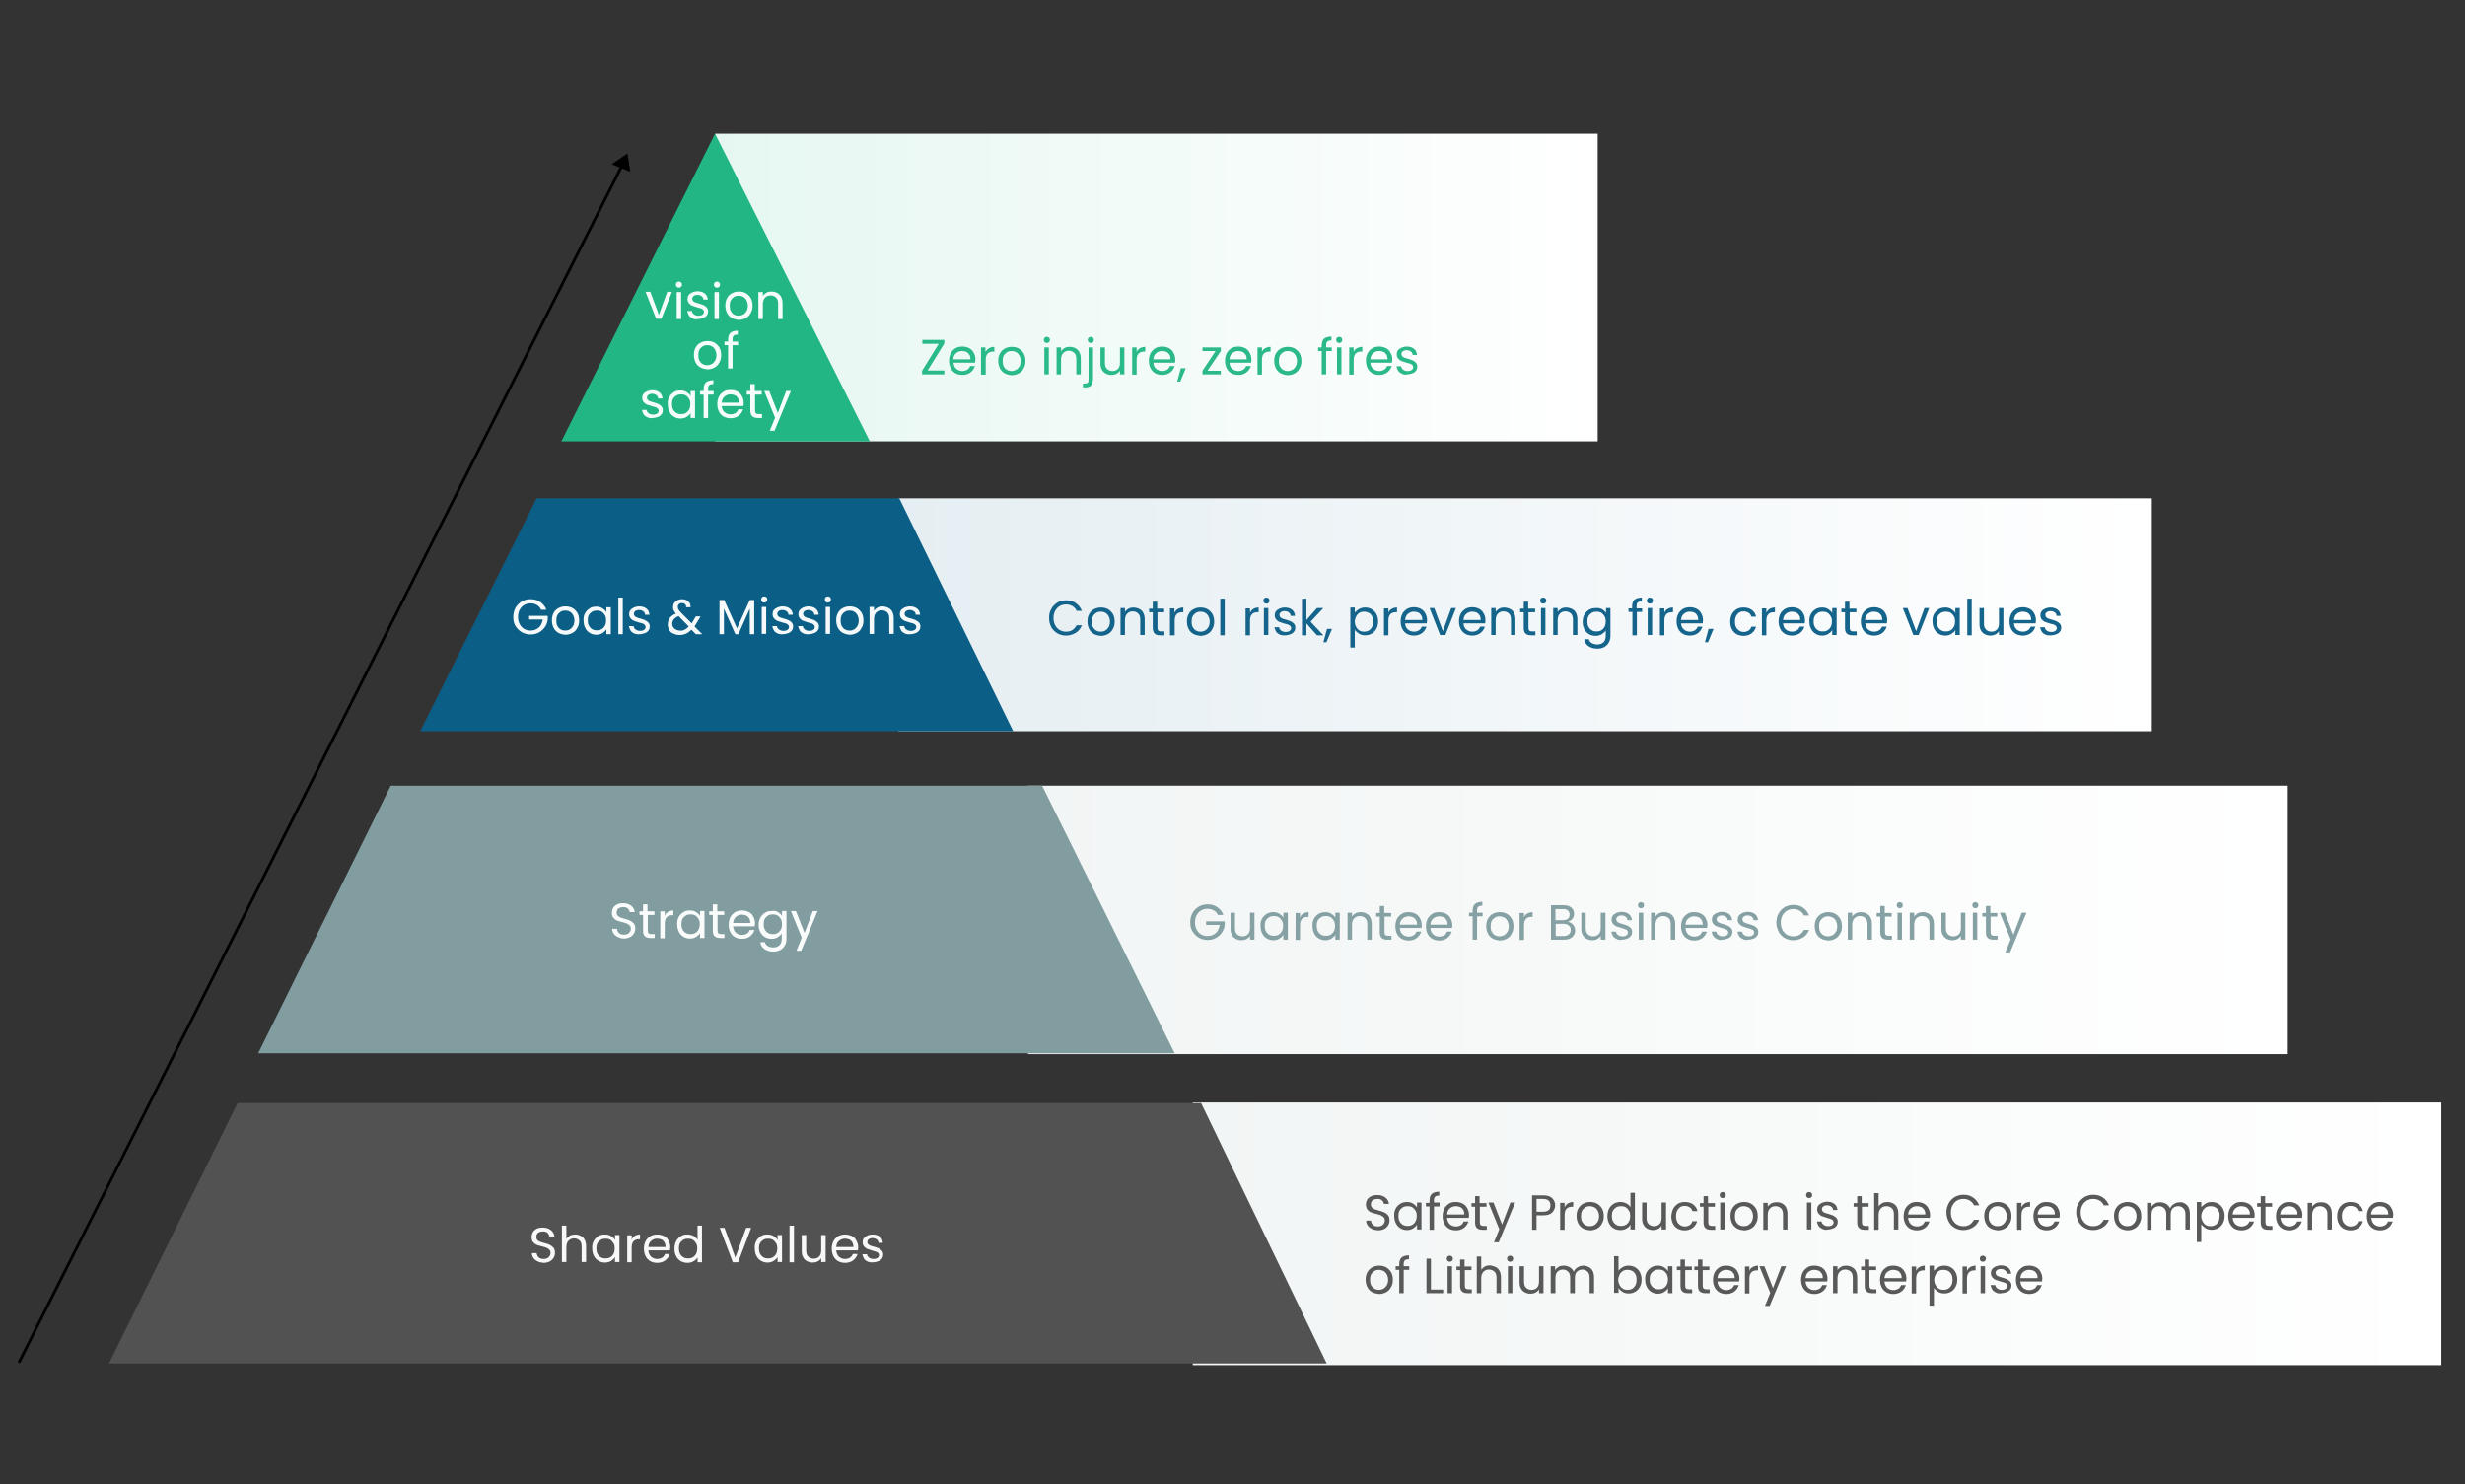 <?xml version="1.0" encoding="utf-8"?>
<!-- Generator: Adobe Illustrator 25.0.0, SVG Export Plug-In . SVG Version: 6.00 Build 0)  -->
<svg version="1.1" id="图层_1" xmlns="http://www.w3.org/2000/svg" xmlns:xlink="http://www.w3.org/1999/xlink" x="0px" y="0px"
	 viewBox="0 0 887 534" style="enable-background:new 0 0 887 534;" xml:space="preserve">
<rect x="0" y="0" width="887" height="534" fill="#333333" stroke="none"/>
<style type="text/css">
	.st0{fill:url(#SVGID_1_);}
	.st1{fill:url(#SVGID_2_);}
	.st2{fill:url(#SVGID_3_);}
	.st3{fill:url(#SVGID_4_);}
	.st4{fill:#22B684;}
	.st5{fill:#0B5E86;}
	.st6{fill:#819DA0;}
	.st7{fill:#525252;}
	.st8{fill:none;stroke:#000000;stroke-miterlimit:10;}
	.st9{opacity:0.96;}
	.st10{fill:#FFFFFF;}
</style>
<linearGradient id="SVGID_1_" gradientUnits="userSpaceOnUse" x1="257.3" y1="103.47" x2="574.873" y2="103.47">
	<stop  offset="0" style="stop-color:#E6F7F1"/>
	<stop  offset="1" style="stop-color:#FFFFFF"/>
</linearGradient>
<rect x="257.3" y="48.1" class="st0" width="317.6" height="110.7"/>
<linearGradient id="SVGID_2_" gradientUnits="userSpaceOnUse" x1="323.159" y1="221.211" x2="774.211" y2="221.211">
	<stop  offset="0" style="stop-color:#E5EEF2"/>
	<stop  offset="1" style="stop-color:#FFFFFF"/>
</linearGradient>
<rect x="323.2" y="179.3" class="st1" width="451.1" height="83.8"/>
<linearGradient id="SVGID_3_" gradientUnits="userSpaceOnUse" x1="369.935" y1="331.01" x2="822.963" y2="331.01">
	<stop  offset="0" style="stop-color:#F2F5F5"/>
	<stop  offset="1" style="stop-color:#FFFFFF"/>
</linearGradient>
<rect x="369.9" y="282.7" class="st2" width="453" height="96.6"/>
<linearGradient id="SVGID_4_" gradientUnits="userSpaceOnUse" x1="429.181" y1="443.949" x2="878.527" y2="443.949">
	<stop  offset="0" style="stop-color:#F2F5F5"/>
	<stop  offset="1" style="stop-color:#FFFFFF"/>
</linearGradient>
<rect x="429.2" y="396.7" class="st3" width="449.3" height="94.5"/>
<polygon class="st4" points="257.3,48.1 202,158.8 313,158.8 "/>
<polygon class="st5" points="193.1,179.3 323.6,179.3 364.6,263.1 151.2,263.1 "/>
<polygon class="st6" points="140.6,282.7 375,282.7 422.7,379 92.9,379 "/>
<polygon class="st7" points="85.5,396.9 432.2,396.9 477.4,490.6 39.2,490.6 "/>
<line class="st8" x1="6.8" y1="490.3" x2="223.6" y2="60"/>
<polygon points="225.8,55.2 220.1,59.1 226.8,61.8 "/>
<g class="st9">
	<path class="st10" d="M237.1,113.3l3-8.3h1.7l-3.8,9.7h-1.9l-3.8-9.7h1.7L237.1,113.3z"/>
	<path class="st10" d="M243.5,103.2c-0.2-0.2-0.3-0.5-0.3-0.8c0-0.3,0.1-0.6,0.3-0.8c0.2-0.2,0.5-0.3,0.8-0.3c0.3,0,0.5,0.1,0.8,0.3
		c0.2,0.2,0.3,0.5,0.3,0.8c0,0.3-0.1,0.6-0.3,0.8c-0.2,0.2-0.5,0.3-0.8,0.3C244,103.5,243.7,103.4,243.5,103.2z M245.1,105.1v9.7
		h-1.6v-9.7H245.1z"/>
	<path class="st10" d="M249.3,114.6c-0.6-0.3-1.1-0.6-1.4-1.1c-0.3-0.5-0.5-1-0.6-1.6h1.7c0,0.5,0.3,0.9,0.7,1.2
		c0.4,0.3,0.9,0.5,1.6,0.5c0.6,0,1.1-0.1,1.5-0.4c0.4-0.3,0.5-0.6,0.5-1c0-0.4-0.2-0.7-0.6-1s-1-0.4-1.8-0.6
		c-0.7-0.2-1.3-0.4-1.8-0.6s-0.8-0.5-1.2-0.9c-0.3-0.4-0.5-0.9-0.5-1.5c0-0.5,0.1-1,0.4-1.4c0.3-0.4,0.7-0.7,1.3-1
		c0.5-0.2,1.2-0.4,1.9-0.4c1.1,0,2,0.3,2.6,0.8c0.7,0.5,1,1.3,1.1,2.2h-1.6c0-0.5-0.2-0.9-0.6-1.2c-0.4-0.3-0.9-0.5-1.5-0.5
		c-0.6,0-1,0.1-1.4,0.4c-0.3,0.2-0.5,0.6-0.5,1c0,0.3,0.1,0.6,0.3,0.8c0.2,0.2,0.5,0.4,0.8,0.5c0.3,0.1,0.8,0.3,1.3,0.4
		c0.7,0.2,1.3,0.4,1.7,0.6c0.4,0.2,0.8,0.5,1.1,0.8c0.3,0.4,0.5,0.8,0.5,1.4c0,0.5-0.1,1-0.4,1.4c-0.3,0.4-0.7,0.8-1.3,1
		c-0.5,0.2-1.2,0.4-1.9,0.4C250.5,115,249.9,114.9,249.3,114.6z"/>
	<path class="st10" d="M257.2,103.2c-0.2-0.2-0.3-0.5-0.3-0.8c0-0.3,0.1-0.6,0.3-0.8c0.2-0.2,0.5-0.3,0.8-0.3c0.3,0,0.5,0.1,0.8,0.3
		c0.2,0.2,0.3,0.5,0.3,0.8c0,0.3-0.1,0.6-0.3,0.8c-0.2,0.2-0.5,0.3-0.8,0.3C257.6,103.5,257.4,103.4,257.2,103.2z M258.7,105.1v9.7
		h-1.6v-9.7H258.7z"/>
	<path class="st10" d="M263.3,114.4c-0.7-0.4-1.3-1-1.7-1.8c-0.4-0.8-0.6-1.7-0.6-2.7c0-1,0.2-1.9,0.6-2.6c0.4-0.8,1-1.4,1.8-1.8
		c0.7-0.4,1.6-0.6,2.5-0.6c0.9,0,1.8,0.2,2.5,0.6c0.7,0.4,1.3,1,1.8,1.8c0.4,0.8,0.6,1.6,0.6,2.7s-0.2,1.9-0.7,2.7
		c-0.4,0.8-1,1.4-1.8,1.8c-0.8,0.4-1.6,0.6-2.5,0.6C264.8,115,264,114.8,263.3,114.4z M267.4,113.2c0.5-0.3,0.9-0.7,1.2-1.2
		c0.3-0.5,0.5-1.2,0.5-2s-0.2-1.4-0.5-2c-0.3-0.5-0.7-1-1.2-1.2c-0.5-0.3-1-0.4-1.6-0.4c-0.6,0-1.1,0.1-1.6,0.4
		c-0.5,0.3-0.9,0.7-1.2,1.2s-0.4,1.2-0.4,2c0,0.8,0.1,1.5,0.4,2c0.3,0.5,0.7,1,1.2,1.2c0.5,0.3,1,0.4,1.6,0.4
		C266.3,113.6,266.9,113.4,267.4,113.2z"/>
	<path class="st10" d="M280.5,106c0.7,0.7,1.1,1.8,1.1,3.1v5.7H280v-5.5c0-1-0.2-1.7-0.7-2.2c-0.5-0.5-1.2-0.8-2-0.8
		c-0.9,0-1.5,0.3-2,0.8c-0.5,0.5-0.8,1.3-0.8,2.3v5.4h-1.6v-9.7h1.6v1.4c0.3-0.5,0.8-0.9,1.3-1.2c0.6-0.3,1.2-0.4,1.8-0.4
		C278.8,104.9,279.8,105.3,280.5,106z"/>
	<path class="st10" d="M252,132.2c-0.7-0.4-1.3-1-1.7-1.8c-0.4-0.8-0.6-1.7-0.6-2.7c0-1,0.2-1.9,0.6-2.6c0.4-0.8,1-1.4,1.8-1.8
		c0.7-0.4,1.6-0.6,2.5-0.6c0.9,0,1.8,0.2,2.5,0.6c0.7,0.4,1.3,1,1.8,1.8c0.4,0.8,0.6,1.6,0.6,2.7s-0.2,1.9-0.7,2.7
		c-0.4,0.8-1,1.4-1.8,1.8c-0.8,0.4-1.6,0.6-2.5,0.6C253.6,132.8,252.8,132.6,252,132.2z M256.1,131c0.5-0.3,0.9-0.7,1.2-1.2
		c0.3-0.5,0.5-1.2,0.5-2s-0.2-1.4-0.5-2c-0.3-0.5-0.7-1-1.2-1.2c-0.5-0.3-1-0.4-1.6-0.4c-0.6,0-1.1,0.1-1.6,0.4
		c-0.5,0.3-0.9,0.7-1.2,1.2s-0.4,1.2-0.4,2c0,0.8,0.1,1.5,0.4,2c0.3,0.5,0.7,1,1.2,1.2c0.5,0.3,1,0.4,1.6,0.4
		C255.1,131.4,255.6,131.2,256.1,131z"/>
	<path class="st10" d="M265.6,124.2h-2v8.4h-1.6v-8.4h-1.3v-1.3h1.3v-0.7c0-1.1,0.3-1.9,0.8-2.4c0.6-0.5,1.5-0.8,2.7-0.8v1.4
		c-0.7,0-1.2,0.1-1.5,0.4c-0.3,0.3-0.4,0.7-0.4,1.4v0.7h2V124.2z"/>
	<path class="st10" d="M233,150.2c-0.6-0.3-1.1-0.6-1.4-1.1c-0.3-0.5-0.5-1-0.6-1.6h1.7c0,0.5,0.3,0.9,0.7,1.2
		c0.4,0.3,0.9,0.5,1.6,0.5c0.6,0,1.1-0.1,1.5-0.4c0.4-0.3,0.5-0.6,0.5-1c0-0.4-0.2-0.7-0.6-1s-1-0.4-1.8-0.6
		c-0.7-0.2-1.3-0.4-1.8-0.6s-0.8-0.5-1.2-0.9c-0.3-0.4-0.5-0.9-0.5-1.5c0-0.5,0.1-1,0.4-1.4c0.3-0.4,0.7-0.7,1.3-1
		c0.5-0.2,1.2-0.4,1.9-0.4c1.1,0,2,0.3,2.6,0.8c0.7,0.5,1,1.3,1.1,2.2h-1.6c0-0.5-0.2-0.9-0.6-1.2c-0.4-0.3-0.9-0.5-1.5-0.5
		c-0.6,0-1,0.1-1.4,0.4c-0.3,0.2-0.5,0.6-0.5,1c0,0.3,0.1,0.6,0.3,0.8c0.2,0.2,0.5,0.4,0.8,0.5c0.3,0.1,0.8,0.3,1.3,0.4
		c0.7,0.2,1.3,0.4,1.7,0.6c0.4,0.2,0.8,0.5,1.1,0.8c0.3,0.4,0.5,0.8,0.5,1.4c0,0.5-0.1,1-0.4,1.4c-0.3,0.4-0.7,0.8-1.3,1
		c-0.5,0.2-1.2,0.4-1.9,0.4C234.2,150.6,233.6,150.4,233,150.2z"/>
	<path class="st10" d="M240.8,142.9c0.4-0.8,1-1.3,1.7-1.8s1.5-0.6,2.4-0.6c0.9,0,1.6,0.2,2.2,0.6c0.6,0.4,1.1,0.8,1.4,1.4v-1.8h1.6
		v9.7h-1.6v-1.8c-0.3,0.6-0.8,1-1.4,1.4s-1.4,0.6-2.2,0.6c-0.9,0-1.6-0.2-2.3-0.6c-0.7-0.4-1.3-1-1.7-1.8c-0.4-0.8-0.6-1.6-0.6-2.6
		C240.2,144.5,240.4,143.6,240.8,142.9z M248,143.6c-0.3-0.5-0.7-1-1.2-1.3c-0.5-0.3-1.1-0.4-1.7-0.4s-1.2,0.1-1.7,0.4
		s-0.9,0.7-1.2,1.2s-0.4,1.2-0.4,1.9c0,0.7,0.1,1.4,0.4,1.9c0.3,0.6,0.7,1,1.2,1.3s1,0.4,1.7,0.4s1.2-0.1,1.7-0.4s0.9-0.7,1.2-1.3
		c0.3-0.6,0.4-1.2,0.4-1.9S248.3,144.1,248,143.6z"/>
	<path class="st10" d="M256.8,142h-2v8.4h-1.6V142h-1.3v-1.3h1.3V140c0-1.1,0.3-1.9,0.8-2.4c0.6-0.5,1.5-0.8,2.7-0.8v1.4
		c-0.7,0-1.2,0.1-1.5,0.4c-0.3,0.3-0.4,0.7-0.4,1.4v0.7h2V142z"/>
	<path class="st10" d="M267.5,146.1h-7.8c0.1,1,0.4,1.7,1,2.2c0.6,0.5,1.3,0.8,2.2,0.8c0.7,0,1.3-0.2,1.8-0.5s0.8-0.8,1-1.3h1.7
		c-0.3,0.9-0.8,1.7-1.6,2.3c-0.8,0.6-1.8,0.9-2.9,0.9c-0.9,0-1.8-0.2-2.5-0.6s-1.3-1-1.7-1.8c-0.4-0.8-0.6-1.7-0.6-2.7
		s0.2-1.9,0.6-2.7c0.4-0.8,1-1.3,1.7-1.8c0.7-0.4,1.6-0.6,2.5-0.6c0.9,0,1.7,0.2,2.5,0.6c0.7,0.4,1.3,1,1.6,1.7
		c0.4,0.7,0.6,1.5,0.6,2.4C267.6,145.5,267.6,145.8,267.5,146.1z M265.5,143.2c-0.3-0.4-0.6-0.8-1.1-1c-0.5-0.2-1-0.3-1.6-0.3
		c-0.8,0-1.5,0.3-2.1,0.8c-0.6,0.5-0.9,1.2-1,2.2h6.2C265.9,144.2,265.8,143.7,265.5,143.2z"/>
	<path class="st10" d="M271.7,142v5.7c0,0.5,0.1,0.8,0.3,1s0.6,0.3,1,0.3h1.2v1.4h-1.5c-0.9,0-1.6-0.2-2-0.6s-0.7-1.1-0.7-2V142
		h-1.3v-1.3h1.3v-2.5h1.6v2.5h2.5v1.3H271.7z"/>
	<path class="st10" d="M284.6,140.7l-5.9,14.3H277l1.9-4.7l-3.9-9.6h1.8l3.1,7.9l3-7.9H284.6z"/>
</g>
<g class="st9">
	<path class="st4" d="M333.8,133.3h6v1.4h-8v-1.3l6-9.7h-5.9v-1.4h7.9v1.3L333.8,133.3z"/>
	<path class="st4" d="M350.9,130.5h-7.8c0.1,1,0.4,1.7,1,2.2c0.6,0.5,1.3,0.8,2.2,0.8c0.7,0,1.3-0.2,1.8-0.5s0.8-0.8,1-1.3h1.7
		c-0.3,0.9-0.8,1.7-1.6,2.3c-0.8,0.6-1.8,0.9-2.9,0.9c-0.9,0-1.8-0.2-2.5-0.6s-1.3-1-1.7-1.8c-0.4-0.8-0.6-1.7-0.6-2.7
		s0.2-1.9,0.6-2.7c0.4-0.8,1-1.3,1.7-1.8c0.7-0.4,1.6-0.6,2.5-0.6c0.9,0,1.7,0.2,2.5,0.6c0.7,0.4,1.3,1,1.6,1.7
		c0.4,0.7,0.6,1.5,0.6,2.4C350.9,129.8,350.9,130.1,350.9,130.5z M348.8,127.6c-0.3-0.4-0.6-0.8-1.1-1c-0.5-0.2-1-0.3-1.6-0.3
		c-0.8,0-1.5,0.3-2.1,0.8c-0.6,0.5-0.9,1.2-1,2.2h6.2C349.2,128.5,349.1,128,348.8,127.6z"/>
	<path class="st4" d="M355.9,125.3c0.5-0.3,1.2-0.5,1.9-0.5v1.7h-0.4c-1.8,0-2.7,1-2.7,3v5.3H353V125h1.6v1.6
		C355,126,355.4,125.6,355.9,125.3z"/>
	<path class="st4" d="M361.5,134.3c-0.7-0.4-1.3-1-1.7-1.8c-0.4-0.8-0.6-1.7-0.6-2.7c0-1,0.2-1.9,0.6-2.6c0.4-0.8,1-1.4,1.8-1.8
		c0.7-0.4,1.6-0.6,2.5-0.6c0.9,0,1.8,0.2,2.5,0.6c0.7,0.4,1.3,1,1.8,1.8c0.4,0.8,0.6,1.6,0.6,2.7s-0.2,1.9-0.7,2.7
		c-0.4,0.8-1,1.4-1.8,1.8c-0.8,0.4-1.6,0.6-2.5,0.6C363,134.9,362.2,134.7,361.5,134.3z M365.6,133.1c0.5-0.3,0.9-0.7,1.2-1.2
		c0.3-0.5,0.5-1.2,0.5-2s-0.2-1.4-0.5-2c-0.3-0.5-0.7-1-1.2-1.2c-0.5-0.3-1-0.4-1.6-0.4c-0.6,0-1.1,0.1-1.6,0.4
		c-0.5,0.3-0.9,0.7-1.2,1.2s-0.4,1.2-0.4,2c0,0.8,0.1,1.5,0.4,2c0.3,0.5,0.7,1,1.2,1.2c0.5,0.3,1,0.4,1.6,0.4
		C364.5,133.5,365.1,133.3,365.6,133.1z"/>
	<path class="st4" d="M375.9,123.1c-0.2-0.2-0.3-0.5-0.3-0.8c0-0.3,0.1-0.6,0.3-0.8c0.2-0.2,0.5-0.3,0.8-0.3c0.3,0,0.5,0.1,0.8,0.3
		c0.2,0.2,0.3,0.5,0.3,0.8c0,0.3-0.1,0.6-0.3,0.8c-0.2,0.2-0.5,0.3-0.8,0.3C376.3,123.4,376.1,123.3,375.9,123.1z M377.4,125v9.7
		h-1.6V125H377.4z"/>
	<path class="st4" d="M387.8,125.9c0.7,0.7,1.1,1.8,1.1,3.1v5.7h-1.6v-5.5c0-1-0.2-1.7-0.7-2.2c-0.5-0.5-1.2-0.8-2-0.8
		c-0.9,0-1.5,0.3-2,0.8c-0.5,0.5-0.8,1.3-0.8,2.3v5.4h-1.6V125h1.6v1.4c0.3-0.5,0.8-0.9,1.3-1.2c0.6-0.3,1.2-0.4,1.8-0.4
		C386.1,124.8,387.1,125.2,387.8,125.9z"/>
	<path class="st4" d="M393.2,136.9c0,0.9-0.2,1.5-0.7,1.9c-0.4,0.4-1.1,0.6-1.9,0.6h-0.9V138h0.7c0.5,0,0.8-0.1,1-0.3
		c0.2-0.2,0.3-0.5,0.3-0.9V125h1.6V136.9z M391.7,123.1c-0.2-0.2-0.3-0.5-0.3-0.8c0-0.3,0.1-0.6,0.3-0.8s0.5-0.3,0.8-0.3
		c0.3,0,0.6,0.1,0.8,0.3c0.2,0.2,0.3,0.5,0.3,0.8c0,0.3-0.1,0.6-0.3,0.8c-0.2,0.2-0.5,0.3-0.8,0.3
		C392.1,123.4,391.9,123.3,391.7,123.1z"/>
	<path class="st4" d="M404.6,125v9.7H403v-1.4c-0.3,0.5-0.7,0.9-1.3,1.2c-0.6,0.3-1.2,0.4-1.8,0.4c-0.8,0-1.4-0.2-2-0.5
		c-0.6-0.3-1.1-0.8-1.4-1.4c-0.4-0.6-0.5-1.4-0.5-2.3V125h1.6v5.5c0,1,0.2,1.7,0.7,2.2c0.5,0.5,1.2,0.8,2,0.8c0.9,0,1.5-0.3,2-0.8
		s0.7-1.3,0.7-2.3V125H404.6z"/>
	<path class="st4" d="M410.2,125.3c0.5-0.3,1.2-0.5,1.9-0.5v1.7h-0.4c-1.8,0-2.7,1-2.7,3v5.3h-1.6V125h1.6v1.6
		C409.3,126,409.7,125.6,410.2,125.3z"/>
	<path class="st4" d="M422.8,130.5h-7.8c0.1,1,0.4,1.7,1,2.2c0.6,0.5,1.3,0.8,2.2,0.8c0.7,0,1.3-0.2,1.8-0.5s0.8-0.8,1-1.3h1.7
		c-0.3,0.9-0.8,1.7-1.6,2.3c-0.8,0.6-1.8,0.9-2.9,0.9c-0.9,0-1.8-0.2-2.5-0.6s-1.3-1-1.7-1.8c-0.4-0.8-0.6-1.7-0.6-2.7
		s0.2-1.9,0.6-2.7c0.4-0.8,1-1.3,1.7-1.8c0.7-0.4,1.6-0.6,2.5-0.6c0.9,0,1.7,0.2,2.5,0.6c0.7,0.4,1.3,1,1.6,1.7
		c0.4,0.7,0.6,1.5,0.6,2.4C422.9,129.8,422.9,130.1,422.8,130.5z M420.8,127.6c-0.3-0.4-0.6-0.8-1.1-1c-0.5-0.2-1-0.3-1.6-0.3
		c-0.8,0-1.5,0.3-2.1,0.8c-0.6,0.5-0.9,1.2-1,2.2h6.2C421.2,128.5,421.1,128,420.8,127.6z"/>
	<path class="st4" d="M426.7,132.5l-2,4.8h-1.1l1.3-4.8H426.7z"/>
	<path class="st4" d="M434.5,133.4h4.8v1.3h-6.6v-1.3l4.7-7.1h-4.7V125h6.6v1.3L434.5,133.4z"/>
	<path class="st4" d="M450.2,130.5h-7.8c0.1,1,0.4,1.7,1,2.2c0.6,0.5,1.3,0.8,2.2,0.8c0.7,0,1.3-0.2,1.8-0.5s0.8-0.8,1-1.3h1.7
		c-0.3,0.9-0.8,1.7-1.6,2.3c-0.8,0.6-1.8,0.9-2.9,0.9c-0.9,0-1.8-0.2-2.5-0.6s-1.3-1-1.7-1.8c-0.4-0.8-0.6-1.7-0.6-2.7
		s0.2-1.9,0.6-2.7c0.4-0.8,1-1.3,1.7-1.8c0.7-0.4,1.6-0.6,2.5-0.6c0.9,0,1.7,0.2,2.5,0.6c0.7,0.4,1.3,1,1.6,1.7
		c0.4,0.7,0.6,1.5,0.6,2.4C450.3,129.8,450.3,130.1,450.2,130.5z M448.2,127.6c-0.3-0.4-0.6-0.8-1.1-1c-0.5-0.2-1-0.3-1.6-0.3
		c-0.8,0-1.5,0.3-2.1,0.8c-0.6,0.5-0.9,1.2-1,2.2h6.2C448.6,128.5,448.5,128,448.2,127.6z"/>
	<path class="st4" d="M455.3,125.3c0.5-0.3,1.2-0.5,1.9-0.5v1.7h-0.4c-1.8,0-2.7,1-2.7,3v5.3h-1.6V125h1.6v1.6
		C454.3,126,454.7,125.6,455.3,125.3z"/>
	<path class="st4" d="M460.8,134.3c-0.7-0.4-1.3-1-1.7-1.8c-0.4-0.8-0.6-1.7-0.6-2.7c0-1,0.2-1.9,0.6-2.6s1-1.4,1.8-1.8
		c0.7-0.4,1.6-0.6,2.5-0.6s1.8,0.2,2.5,0.6c0.7,0.4,1.3,1,1.8,1.8c0.4,0.8,0.6,1.6,0.6,2.7s-0.2,1.9-0.7,2.7c-0.4,0.8-1,1.4-1.8,1.8
		s-1.6,0.6-2.5,0.6C462.4,134.9,461.6,134.7,460.8,134.3z M465,133.1c0.5-0.3,0.9-0.7,1.2-1.2c0.3-0.5,0.5-1.2,0.5-2s-0.2-1.4-0.5-2
		c-0.3-0.5-0.7-1-1.2-1.2c-0.5-0.3-1-0.4-1.6-0.4c-0.6,0-1.1,0.1-1.6,0.4c-0.5,0.3-0.9,0.7-1.2,1.2c-0.3,0.5-0.4,1.2-0.4,2
		c0,0.8,0.1,1.5,0.4,2c0.3,0.5,0.7,1,1.2,1.2c0.5,0.3,1,0.4,1.6,0.4S464.4,133.3,465,133.1z"/>
	<path class="st4" d="M479.2,126.3h-2v8.4h-1.6v-8.4h-1.3V125h1.3v-0.7c0-1.1,0.3-1.9,0.8-2.4c0.6-0.5,1.5-0.8,2.7-0.8v1.4
		c-0.7,0-1.2,0.1-1.5,0.4c-0.3,0.3-0.4,0.7-0.4,1.4v0.7h2V126.3z"/>
	<path class="st4" d="M481.1,123.1c-0.2-0.2-0.3-0.5-0.3-0.8c0-0.3,0.1-0.6,0.3-0.8c0.2-0.2,0.5-0.3,0.8-0.3c0.3,0,0.5,0.1,0.8,0.3
		c0.2,0.2,0.3,0.5,0.3,0.8c0,0.3-0.1,0.6-0.3,0.8c-0.2,0.2-0.5,0.3-0.8,0.3C481.6,123.4,481.3,123.3,481.1,123.1z M482.7,125v9.7
		h-1.6V125H482.7z"/>
	<path class="st4" d="M488.3,125.3c0.5-0.3,1.2-0.5,1.9-0.5v1.7h-0.4c-1.8,0-2.7,1-2.7,3v5.3h-1.6V125h1.6v1.6
		C487.3,126,487.7,125.6,488.3,125.3z"/>
	<path class="st4" d="M500.9,130.5h-7.8c0.1,1,0.4,1.7,1,2.2c0.6,0.5,1.3,0.8,2.2,0.8c0.7,0,1.3-0.2,1.8-0.5c0.5-0.3,0.8-0.8,1-1.3
		h1.7c-0.3,0.9-0.8,1.7-1.6,2.3c-0.8,0.6-1.8,0.9-2.9,0.9c-0.9,0-1.8-0.2-2.5-0.6c-0.7-0.4-1.3-1-1.7-1.8c-0.4-0.8-0.6-1.7-0.6-2.7
		s0.2-1.9,0.6-2.7c0.4-0.8,1-1.3,1.7-1.8c0.7-0.4,1.6-0.6,2.5-0.6c0.9,0,1.7,0.2,2.5,0.6c0.7,0.4,1.3,1,1.6,1.7
		c0.4,0.7,0.6,1.5,0.6,2.4C501,129.8,500.9,130.1,500.9,130.5z M498.9,127.6c-0.3-0.4-0.6-0.8-1.1-1c-0.5-0.2-1-0.3-1.6-0.3
		c-0.8,0-1.5,0.3-2.1,0.8s-0.9,1.2-1,2.2h6.2C499.3,128.5,499.1,128,498.9,127.6z"/>
	<path class="st4" d="M504.5,134.5c-0.6-0.3-1.1-0.6-1.4-1.1s-0.5-1-0.6-1.6h1.7c0,0.5,0.3,0.9,0.7,1.2c0.4,0.3,0.9,0.5,1.6,0.5
		c0.6,0,1.1-0.1,1.5-0.4c0.4-0.3,0.5-0.6,0.5-1c0-0.4-0.2-0.7-0.6-1s-1-0.4-1.8-0.6c-0.7-0.2-1.3-0.4-1.8-0.6
		c-0.5-0.2-0.8-0.5-1.2-0.9c-0.3-0.4-0.5-0.9-0.5-1.5c0-0.5,0.1-1,0.4-1.4c0.3-0.4,0.7-0.7,1.3-1c0.5-0.2,1.2-0.4,1.9-0.4
		c1.1,0,2,0.3,2.6,0.8c0.7,0.5,1,1.3,1.1,2.2h-1.6c0-0.5-0.2-0.9-0.6-1.2c-0.4-0.3-0.9-0.5-1.5-0.5c-0.6,0-1,0.1-1.4,0.4
		s-0.5,0.6-0.5,1c0,0.3,0.1,0.6,0.3,0.8c0.2,0.2,0.5,0.4,0.8,0.5s0.8,0.3,1.3,0.4c0.7,0.2,1.3,0.4,1.7,0.6c0.4,0.2,0.8,0.5,1.1,0.8
		c0.3,0.4,0.5,0.8,0.5,1.4c0,0.5-0.1,1-0.4,1.4c-0.3,0.4-0.7,0.8-1.3,1c-0.5,0.2-1.2,0.4-1.9,0.4
		C505.8,134.9,505.1,134.8,504.5,134.5z"/>
</g>
<g class="st9">
	<path class="st5" d="M378.3,219.1c0.5-1,1.3-1.7,2.2-2.3c0.9-0.5,2-0.8,3.1-0.8c1.4,0,2.5,0.3,3.5,1c1,0.7,1.7,1.6,2.2,2.8h-1.9
		c-0.3-0.7-0.8-1.3-1.5-1.7s-1.4-0.6-2.3-0.6c-0.9,0-1.6,0.2-2.3,0.6c-0.7,0.4-1.2,1-1.6,1.7c-0.4,0.7-0.6,1.6-0.6,2.6
		c0,1,0.2,1.8,0.6,2.6c0.4,0.7,0.9,1.3,1.6,1.7c0.7,0.4,1.5,0.6,2.3,0.6c0.9,0,1.7-0.2,2.3-0.6c0.6-0.4,1.1-1,1.5-1.7h1.9
		c-0.5,1.2-1.2,2.1-2.2,2.7c-1,0.6-2.2,1-3.5,1c-1.2,0-2.2-0.3-3.1-0.8s-1.7-1.3-2.2-2.2c-0.5-1-0.8-2-0.8-3.3
		S377.7,220.1,378.3,219.1z"/>
	<path class="st5" d="M393.6,228.1c-0.7-0.4-1.3-1-1.7-1.8c-0.4-0.8-0.6-1.7-0.6-2.7c0-1,0.2-1.9,0.6-2.6c0.4-0.8,1-1.4,1.8-1.8
		c0.7-0.4,1.6-0.6,2.5-0.6c0.9,0,1.8,0.2,2.5,0.6c0.7,0.4,1.3,1,1.8,1.8c0.4,0.8,0.6,1.6,0.6,2.7s-0.2,1.9-0.7,2.7
		c-0.4,0.8-1,1.4-1.8,1.8c-0.8,0.4-1.6,0.6-2.5,0.6C395.1,228.7,394.3,228.5,393.6,228.1z M397.7,226.9c0.5-0.3,0.9-0.7,1.2-1.2
		c0.3-0.5,0.5-1.2,0.5-2s-0.2-1.4-0.5-2c-0.3-0.5-0.7-1-1.2-1.2c-0.5-0.3-1-0.4-1.6-0.4c-0.6,0-1.1,0.1-1.6,0.4
		c-0.5,0.3-0.9,0.7-1.2,1.2s-0.4,1.2-0.4,2c0,0.8,0.1,1.5,0.4,2c0.3,0.5,0.7,1,1.2,1.2c0.5,0.3,1,0.4,1.6,0.4
		C396.6,227.3,397.2,227.2,397.7,226.9z"/>
	<path class="st5" d="M410.8,219.7c0.7,0.7,1.1,1.8,1.1,3.1v5.7h-1.6v-5.5c0-1-0.2-1.7-0.7-2.2c-0.5-0.5-1.2-0.8-2-0.8
		c-0.9,0-1.5,0.3-2,0.8c-0.5,0.5-0.8,1.3-0.8,2.3v5.4h-1.6v-9.7h1.6v1.4c0.3-0.5,0.8-0.9,1.3-1.2c0.6-0.3,1.2-0.4,1.8-0.4
		C409.1,218.7,410.1,219,410.8,219.7z"/>
	<path class="st5" d="M416.5,220.2v5.7c0,0.5,0.1,0.8,0.3,1s0.6,0.3,1,0.3h1.2v1.4h-1.5c-0.9,0-1.6-0.2-2-0.6s-0.7-1.1-0.7-2v-5.7
		h-1.3v-1.3h1.3v-2.5h1.6v2.5h2.5v1.3H416.5z"/>
	<path class="st5" d="M423.9,219.1c0.5-0.3,1.2-0.5,1.9-0.5v1.7h-0.4c-1.8,0-2.7,1-2.7,3v5.3H421v-9.7h1.6v1.6
		C422.9,219.9,423.3,219.4,423.9,219.1z"/>
	<path class="st5" d="M429.4,228.1c-0.7-0.4-1.3-1-1.7-1.8c-0.4-0.8-0.6-1.7-0.6-2.7c0-1,0.2-1.9,0.6-2.6c0.4-0.8,1-1.4,1.8-1.8
		c0.7-0.4,1.6-0.6,2.5-0.6c0.9,0,1.8,0.2,2.5,0.6c0.7,0.4,1.3,1,1.8,1.8c0.4,0.8,0.6,1.6,0.6,2.7s-0.2,1.9-0.7,2.7
		c-0.4,0.8-1,1.4-1.8,1.8c-0.8,0.4-1.6,0.6-2.5,0.6C431,228.7,430.2,228.5,429.4,228.1z M433.6,226.9c0.5-0.3,0.9-0.7,1.2-1.2
		c0.3-0.5,0.5-1.2,0.5-2s-0.2-1.4-0.5-2c-0.3-0.5-0.7-1-1.2-1.2c-0.5-0.3-1-0.4-1.6-0.4c-0.6,0-1.1,0.1-1.6,0.4
		c-0.5,0.3-0.9,0.7-1.2,1.2s-0.4,1.2-0.4,2c0,0.8,0.1,1.5,0.4,2c0.3,0.5,0.7,1,1.2,1.2c0.5,0.3,1,0.4,1.6,0.4
		C432.5,227.3,433.1,227.2,433.6,226.9z"/>
	<path class="st5" d="M440.7,215.4v13.2h-1.6v-13.2H440.7z"/>
	<path class="st5" d="M451,219.1c0.5-0.3,1.2-0.5,1.9-0.5v1.7h-0.4c-1.8,0-2.7,1-2.7,3v5.3h-1.6v-9.7h1.6v1.6
		C450.1,219.9,450.5,219.4,451,219.1z"/>
	<path class="st5" d="M454.9,216.9c-0.2-0.2-0.3-0.5-0.3-0.8c0-0.3,0.1-0.6,0.3-0.8c0.2-0.2,0.5-0.3,0.8-0.3c0.3,0,0.5,0.1,0.8,0.3
		c0.2,0.2,0.3,0.5,0.3,0.8c0,0.3-0.1,0.6-0.3,0.8c-0.2,0.2-0.5,0.3-0.8,0.3C455.3,217.2,455.1,217.1,454.9,216.9z M456.4,218.8v9.7
		h-1.6v-9.7H456.4z"/>
	<path class="st5" d="M460.6,228.4c-0.6-0.3-1.1-0.6-1.4-1.1s-0.5-1-0.6-1.6h1.7c0,0.5,0.3,0.9,0.7,1.2c0.4,0.3,0.9,0.5,1.6,0.5
		c0.6,0,1.1-0.1,1.5-0.4c0.4-0.3,0.5-0.6,0.5-1c0-0.4-0.2-0.7-0.6-1s-1-0.4-1.8-0.6c-0.7-0.2-1.3-0.4-1.8-0.6
		c-0.5-0.2-0.8-0.5-1.2-0.9c-0.3-0.4-0.5-0.9-0.5-1.5c0-0.5,0.1-1,0.4-1.4c0.3-0.4,0.7-0.7,1.3-1c0.5-0.2,1.2-0.4,1.9-0.4
		c1.1,0,2,0.3,2.6,0.8c0.7,0.5,1,1.3,1.1,2.2h-1.6c0-0.5-0.2-0.9-0.6-1.2c-0.4-0.3-0.9-0.5-1.5-0.5c-0.6,0-1,0.1-1.4,0.4
		s-0.5,0.6-0.5,1c0,0.3,0.1,0.6,0.3,0.8c0.2,0.2,0.5,0.4,0.8,0.5s0.8,0.3,1.3,0.4c0.7,0.2,1.3,0.4,1.7,0.6c0.4,0.2,0.8,0.5,1.1,0.8
		c0.3,0.4,0.5,0.8,0.5,1.4c0,0.5-0.1,1-0.4,1.4c-0.3,0.4-0.7,0.8-1.3,1c-0.5,0.2-1.2,0.4-1.9,0.4
		C461.9,228.7,461.2,228.6,460.6,228.4z"/>
	<path class="st5" d="M473.9,228.6l-3.8-4.3v4.3h-1.6v-13.2h1.6v7.7l3.8-4.3h2.3l-4.6,4.9l4.6,4.9H473.9z"/>
	<path class="st5" d="M479.3,226.3l-2,4.8h-1.1l1.3-4.8H479.3z"/>
	<path class="st5" d="M489,219.2c0.6-0.4,1.4-0.6,2.2-0.6c0.9,0,1.7,0.2,2.4,0.6c0.7,0.4,1.3,1,1.7,1.8c0.4,0.8,0.6,1.6,0.6,2.6
		c0,1-0.2,1.9-0.6,2.6c-0.4,0.8-1,1.4-1.7,1.8c-0.7,0.4-1.5,0.6-2.4,0.6c-0.8,0-1.6-0.2-2.2-0.6c-0.6-0.4-1.1-0.8-1.5-1.4v6.4h-1.6
		v-14.4h1.6v1.8C487.9,220.1,488.3,219.6,489,219.2z M493.7,221.7c-0.3-0.5-0.7-1-1.2-1.2s-1.1-0.4-1.7-0.4c-0.6,0-1.1,0.1-1.6,0.4
		c-0.5,0.3-0.9,0.7-1.2,1.3c-0.3,0.6-0.5,1.2-0.5,1.9c0,0.7,0.2,1.4,0.5,1.9c0.3,0.6,0.7,1,1.2,1.3s1.1,0.4,1.6,0.4
		c0.6,0,1.2-0.1,1.7-0.4s0.9-0.7,1.2-1.3c0.3-0.6,0.4-1.2,0.4-1.9C494.1,222.9,494,222.3,493.7,221.7z"/>
	<path class="st5" d="M500.8,219.1c0.5-0.3,1.2-0.5,1.9-0.5v1.7h-0.4c-1.8,0-2.7,1-2.7,3v5.3h-1.6v-9.7h1.6v1.6
		C499.8,219.9,500.2,219.4,500.8,219.1z"/>
	<path class="st5" d="M513.4,224.3h-7.8c0.1,1,0.4,1.7,1,2.2c0.6,0.5,1.3,0.8,2.2,0.8c0.7,0,1.3-0.2,1.8-0.5c0.5-0.3,0.8-0.8,1-1.3
		h1.7c-0.3,0.9-0.8,1.7-1.6,2.3c-0.8,0.6-1.8,0.9-2.9,0.9c-0.9,0-1.8-0.2-2.5-0.6c-0.7-0.4-1.3-1-1.7-1.8c-0.4-0.8-0.6-1.7-0.6-2.7
		s0.2-1.9,0.6-2.7c0.4-0.8,1-1.3,1.7-1.8c0.7-0.4,1.6-0.6,2.5-0.6c0.9,0,1.7,0.2,2.5,0.6c0.7,0.4,1.3,1,1.6,1.7
		c0.4,0.7,0.6,1.5,0.6,2.4C513.5,223.6,513.4,224,513.4,224.3z M511.4,221.4c-0.3-0.4-0.6-0.8-1.1-1c-0.5-0.2-1-0.3-1.6-0.3
		c-0.8,0-1.5,0.3-2.1,0.8s-0.9,1.2-1,2.2h6.2C511.8,222.4,511.7,221.8,511.4,221.4z"/>
	<path class="st5" d="M519.2,227.1l3-8.3h1.7l-3.8,9.7h-1.9l-3.8-9.7h1.7L519.2,227.1z"/>
	<path class="st5" d="M534.4,224.3h-7.8c0.1,1,0.4,1.7,1,2.2c0.6,0.5,1.3,0.8,2.2,0.8c0.7,0,1.3-0.2,1.8-0.5c0.5-0.3,0.8-0.8,1-1.3
		h1.7c-0.3,0.9-0.8,1.7-1.6,2.3c-0.8,0.6-1.8,0.9-2.9,0.9c-0.9,0-1.8-0.2-2.5-0.6c-0.7-0.4-1.3-1-1.7-1.8c-0.4-0.8-0.6-1.7-0.6-2.7
		s0.2-1.9,0.6-2.7c0.4-0.8,1-1.3,1.7-1.8c0.7-0.4,1.6-0.6,2.5-0.6c0.9,0,1.7,0.2,2.5,0.6c0.7,0.4,1.3,1,1.6,1.7
		c0.4,0.7,0.6,1.5,0.6,2.4C534.5,223.6,534.5,224,534.4,224.3z M532.4,221.4c-0.3-0.4-0.6-0.8-1.1-1c-0.5-0.2-1-0.3-1.6-0.3
		c-0.8,0-1.5,0.3-2.1,0.8s-0.9,1.2-1,2.2h6.2C532.8,222.4,532.7,221.8,532.4,221.4z"/>
	<path class="st5" d="M544.2,219.7c0.7,0.7,1.1,1.8,1.1,3.1v5.7h-1.6v-5.5c0-1-0.2-1.7-0.7-2.2c-0.5-0.5-1.2-0.8-2-0.8
		c-0.9,0-1.5,0.3-2,0.8c-0.5,0.5-0.8,1.3-0.8,2.3v5.4h-1.6v-9.7h1.6v1.4c0.3-0.5,0.8-0.9,1.3-1.2c0.6-0.3,1.2-0.4,1.8-0.4
		C542.5,218.7,543.5,219,544.2,219.7z"/>
	<path class="st5" d="M550,220.2v5.7c0,0.5,0.1,0.8,0.3,1c0.2,0.2,0.6,0.3,1,0.3h1.2v1.4h-1.5c-0.9,0-1.6-0.2-2-0.6
		c-0.5-0.4-0.7-1.1-0.7-2v-5.7h-1.3v-1.3h1.3v-2.5h1.6v2.5h2.5v1.3H550z"/>
	<path class="st5" d="M554.5,216.9c-0.2-0.2-0.3-0.5-0.3-0.8c0-0.3,0.1-0.6,0.3-0.8c0.2-0.2,0.5-0.3,0.8-0.3c0.3,0,0.5,0.1,0.8,0.3
		c0.2,0.2,0.3,0.5,0.3,0.8c0,0.3-0.1,0.6-0.3,0.8c-0.2,0.2-0.5,0.3-0.8,0.3C555,217.2,554.7,217.1,554.5,216.9z M556.1,218.8v9.7
		h-1.6v-9.7H556.1z"/>
	<path class="st5" d="M566.5,219.7c0.7,0.7,1.1,1.8,1.1,3.1v5.7H566v-5.5c0-1-0.2-1.7-0.7-2.2c-0.5-0.5-1.2-0.8-2-0.8
		c-0.9,0-1.5,0.3-2,0.8c-0.5,0.5-0.8,1.3-0.8,2.3v5.4h-1.6v-9.7h1.6v1.4c0.3-0.5,0.8-0.9,1.3-1.2c0.6-0.3,1.2-0.4,1.8-0.4
		C564.8,218.7,565.7,219,566.5,219.7z"/>
	<path class="st5" d="M576.5,219.2c0.6,0.4,1.1,0.8,1.4,1.4v-1.8h1.6v10c0,0.9-0.2,1.7-0.6,2.4c-0.4,0.7-0.9,1.2-1.6,1.6
		c-0.7,0.4-1.5,0.6-2.5,0.6c-1.3,0-2.3-0.3-3.2-0.9c-0.9-0.6-1.4-1.4-1.5-2.5h1.6c0.2,0.6,0.5,1.1,1.1,1.4s1.2,0.5,2,0.5
		c0.9,0,1.6-0.3,2.2-0.8c0.6-0.6,0.8-1.3,0.8-2.3v-2c-0.3,0.6-0.8,1-1.4,1.4c-0.6,0.4-1.4,0.6-2.2,0.6c-0.9,0-1.7-0.2-2.4-0.6
		c-0.7-0.4-1.3-1-1.7-1.8c-0.4-0.8-0.6-1.6-0.6-2.6c0-1,0.2-1.9,0.6-2.6c0.4-0.8,1-1.3,1.7-1.8c0.7-0.4,1.5-0.6,2.4-0.6
		C575.1,218.7,575.8,218.9,576.5,219.2z M577.4,221.8c-0.3-0.5-0.7-1-1.2-1.3c-0.5-0.3-1.1-0.4-1.7-0.4s-1.2,0.1-1.7,0.4
		s-0.9,0.7-1.2,1.2c-0.3,0.5-0.4,1.2-0.4,1.9c0,0.7,0.1,1.4,0.4,1.9c0.3,0.6,0.7,1,1.2,1.3s1,0.4,1.7,0.4s1.2-0.1,1.7-0.4
		s0.9-0.7,1.2-1.3c0.3-0.6,0.4-1.2,0.4-1.9S577.7,222.3,577.4,221.8z"/>
	<path class="st5" d="M591,220.2h-2v8.4h-1.6v-8.4H586v-1.3h1.3v-0.7c0-1.1,0.3-1.9,0.8-2.4c0.6-0.5,1.5-0.8,2.7-0.8v1.4
		c-0.7,0-1.2,0.1-1.5,0.4c-0.3,0.3-0.4,0.7-0.4,1.4v0.7h2V220.2z"/>
	<path class="st5" d="M592.9,216.9c-0.2-0.2-0.3-0.5-0.3-0.8c0-0.3,0.1-0.6,0.3-0.8c0.2-0.2,0.5-0.3,0.8-0.3c0.3,0,0.5,0.1,0.8,0.3
		c0.2,0.2,0.3,0.5,0.3,0.8c0,0.3-0.1,0.6-0.3,0.8c-0.2,0.2-0.5,0.3-0.8,0.3C593.4,217.2,593.1,217.1,592.9,216.9z M594.5,218.8v9.7
		h-1.6v-9.7H594.5z"/>
	<path class="st5" d="M600.1,219.1c0.5-0.3,1.2-0.5,1.9-0.5v1.7h-0.4c-1.8,0-2.7,1-2.7,3v5.3h-1.6v-9.7h1.6v1.6
		C599.1,219.9,599.5,219.4,600.1,219.1z"/>
	<path class="st5" d="M612.7,224.3h-7.8c0.1,1,0.4,1.7,1,2.2c0.6,0.5,1.3,0.8,2.2,0.8c0.7,0,1.3-0.2,1.8-0.5c0.5-0.3,0.8-0.8,1-1.3
		h1.7c-0.3,0.9-0.8,1.7-1.6,2.3c-0.8,0.6-1.8,0.9-2.9,0.9c-0.9,0-1.8-0.2-2.5-0.6c-0.7-0.4-1.3-1-1.7-1.8c-0.4-0.8-0.6-1.7-0.6-2.7
		s0.2-1.9,0.6-2.7c0.4-0.8,1-1.3,1.7-1.8c0.7-0.4,1.6-0.6,2.5-0.6c0.9,0,1.7,0.2,2.5,0.6c0.7,0.4,1.3,1,1.6,1.7
		c0.4,0.7,0.6,1.5,0.6,2.4C612.8,223.6,612.7,224,612.7,224.3z M610.7,221.4c-0.3-0.4-0.6-0.8-1.1-1c-0.5-0.2-1-0.3-1.6-0.3
		c-0.8,0-1.5,0.3-2.1,0.8s-0.9,1.2-1,2.2h6.2C611.1,222.4,610.9,221.8,610.7,221.4z"/>
	<path class="st5" d="M616.6,226.3l-2,4.8h-1.1l1.3-4.8H616.6z"/>
	<path class="st5" d="M623.2,221c0.4-0.8,1-1.3,1.7-1.8c0.7-0.4,1.5-0.6,2.5-0.6c1.2,0,2.2,0.3,3,0.9c0.8,0.6,1.3,1.4,1.5,2.4h-1.7
		c-0.2-0.6-0.5-1.1-1-1.4c-0.5-0.3-1.1-0.5-1.8-0.5c-0.9,0-1.7,0.3-2.2,1c-0.6,0.6-0.9,1.5-0.9,2.7c0,1.2,0.3,2.1,0.9,2.7
		c0.6,0.6,1.3,1,2.2,1c0.7,0,1.3-0.2,1.8-0.5s0.8-0.8,1-1.4h1.7c-0.3,1-0.8,1.8-1.6,2.4c-0.8,0.6-1.8,0.9-2.9,0.9
		c-0.9,0-1.7-0.2-2.5-0.6c-0.7-0.4-1.3-1-1.7-1.8c-0.4-0.8-0.6-1.6-0.6-2.7C622.6,222.7,622.8,221.8,623.2,221z"/>
	<path class="st5" d="M636.8,219.1c0.5-0.3,1.2-0.5,1.9-0.5v1.7h-0.4c-1.8,0-2.7,1-2.7,3v5.3H634v-9.7h1.6v1.6
		C635.9,219.9,636.3,219.4,636.8,219.1z"/>
	<path class="st5" d="M649.4,224.3h-7.8c0.1,1,0.4,1.7,1,2.2c0.6,0.5,1.3,0.8,2.2,0.8c0.7,0,1.3-0.2,1.8-0.5c0.5-0.3,0.8-0.8,1-1.3
		h1.7c-0.3,0.9-0.8,1.7-1.6,2.3c-0.8,0.6-1.8,0.9-2.9,0.9c-0.9,0-1.8-0.2-2.5-0.6c-0.7-0.4-1.3-1-1.7-1.8c-0.4-0.8-0.6-1.7-0.6-2.7
		s0.2-1.9,0.6-2.7c0.4-0.8,1-1.3,1.7-1.8c0.7-0.4,1.6-0.6,2.5-0.6c0.9,0,1.7,0.2,2.5,0.6c0.7,0.4,1.3,1,1.6,1.7
		c0.4,0.7,0.6,1.5,0.6,2.4C649.5,223.6,649.5,224,649.4,224.3z M647.4,221.4c-0.3-0.4-0.6-0.8-1.1-1c-0.5-0.2-1-0.3-1.6-0.3
		c-0.8,0-1.5,0.3-2.1,0.8s-0.9,1.2-1,2.2h6.2C647.8,222.4,647.7,221.8,647.4,221.4z"/>
	<path class="st5" d="M651.6,221c0.4-0.8,1-1.3,1.7-1.8c0.7-0.4,1.5-0.6,2.4-0.6c0.9,0,1.6,0.2,2.2,0.6c0.6,0.4,1.1,0.8,1.4,1.4
		v-1.8h1.6v9.7h-1.6v-1.8c-0.3,0.6-0.8,1-1.4,1.4c-0.6,0.4-1.4,0.6-2.2,0.6c-0.9,0-1.6-0.2-2.3-0.6c-0.7-0.4-1.3-1-1.7-1.8
		c-0.4-0.8-0.6-1.6-0.6-2.6C651,222.7,651.2,221.8,651.6,221z M658.8,221.8c-0.3-0.5-0.7-1-1.2-1.3c-0.5-0.3-1.1-0.4-1.7-0.4
		s-1.2,0.1-1.7,0.4s-0.9,0.7-1.2,1.2c-0.3,0.5-0.4,1.2-0.4,1.9c0,0.7,0.1,1.4,0.4,1.9c0.3,0.6,0.7,1,1.2,1.3s1,0.4,1.7,0.4
		s1.2-0.1,1.7-0.4s0.9-0.7,1.2-1.3c0.3-0.6,0.4-1.2,0.4-1.9S659.1,222.3,658.8,221.8z"/>
	<path class="st5" d="M665.6,220.2v5.7c0,0.5,0.1,0.8,0.3,1c0.2,0.2,0.6,0.3,1,0.3h1.2v1.4h-1.5c-0.9,0-1.6-0.2-2-0.6
		c-0.5-0.4-0.7-1.1-0.7-2v-5.7h-1.3v-1.3h1.3v-2.5h1.6v2.5h2.5v1.3H665.6z"/>
	<path class="st5" d="M679,224.3h-7.8c0.1,1,0.4,1.7,1,2.2c0.6,0.5,1.3,0.8,2.2,0.8c0.7,0,1.3-0.2,1.8-0.5c0.5-0.3,0.8-0.8,1-1.3
		h1.7c-0.3,0.9-0.8,1.7-1.6,2.3c-0.8,0.6-1.8,0.9-2.9,0.9c-0.9,0-1.8-0.2-2.5-0.6c-0.7-0.4-1.3-1-1.7-1.8c-0.4-0.8-0.6-1.7-0.6-2.7
		s0.2-1.9,0.6-2.7c0.4-0.8,1-1.3,1.7-1.8c0.7-0.4,1.6-0.6,2.5-0.6c0.9,0,1.7,0.2,2.5,0.6c0.7,0.4,1.3,1,1.6,1.7
		c0.4,0.7,0.6,1.5,0.6,2.4C679,223.6,679,224,679,224.3z M676.9,221.4c-0.3-0.4-0.6-0.8-1.1-1c-0.5-0.2-1-0.3-1.6-0.3
		c-0.8,0-1.5,0.3-2.1,0.8s-0.9,1.2-1,2.2h6.2C677.3,222.4,677.2,221.8,676.9,221.4z"/>
	<path class="st5" d="M689.5,227.1l3-8.3h1.7l-3.8,9.7h-1.9l-3.8-9.7h1.7L689.5,227.1z"/>
	<path class="st5" d="M695.9,221c0.4-0.8,1-1.3,1.7-1.8c0.7-0.4,1.5-0.6,2.4-0.6c0.9,0,1.6,0.2,2.2,0.6c0.6,0.4,1.1,0.8,1.4,1.4
		v-1.8h1.6v9.7h-1.6v-1.8c-0.3,0.6-0.8,1-1.4,1.4c-0.6,0.4-1.4,0.6-2.2,0.6c-0.9,0-1.6-0.2-2.3-0.6c-0.7-0.4-1.3-1-1.7-1.8
		c-0.4-0.8-0.6-1.6-0.6-2.6C695.3,222.7,695.5,221.8,695.9,221z M703.1,221.8c-0.3-0.5-0.7-1-1.2-1.3c-0.5-0.3-1.1-0.4-1.7-0.4
		s-1.2,0.1-1.7,0.4s-0.9,0.7-1.2,1.2c-0.3,0.5-0.4,1.2-0.4,1.9c0,0.7,0.1,1.4,0.4,1.9c0.3,0.6,0.7,1,1.2,1.3s1,0.4,1.7,0.4
		s1.2-0.1,1.7-0.4s0.9-0.7,1.2-1.3c0.3-0.6,0.4-1.2,0.4-1.9S703.4,222.3,703.1,221.8z"/>
	<path class="st5" d="M709.5,215.4v13.2h-1.6v-13.2H709.5z"/>
	<path class="st5" d="M720.9,218.8v9.7h-1.6v-1.4c-0.3,0.5-0.7,0.9-1.3,1.2c-0.6,0.3-1.2,0.4-1.8,0.4c-0.8,0-1.4-0.2-2-0.5
		c-0.6-0.3-1.1-0.8-1.4-1.4c-0.4-0.6-0.5-1.4-0.5-2.3v-5.7h1.6v5.5c0,1,0.2,1.7,0.7,2.2c0.5,0.5,1.1,0.8,2,0.8c0.9,0,1.5-0.3,2-0.8
		s0.7-1.3,0.7-2.3v-5.4H720.9z"/>
	<path class="st5" d="M732.5,224.3h-7.8c0.1,1,0.4,1.7,1,2.2c0.6,0.5,1.3,0.8,2.2,0.8c0.7,0,1.3-0.2,1.8-0.5c0.5-0.3,0.8-0.8,1-1.3
		h1.7c-0.3,0.9-0.8,1.7-1.6,2.3c-0.8,0.6-1.8,0.9-2.9,0.9c-0.9,0-1.8-0.2-2.5-0.6c-0.7-0.4-1.3-1-1.7-1.8c-0.4-0.8-0.6-1.7-0.6-2.7
		s0.2-1.9,0.6-2.7c0.4-0.8,1-1.3,1.7-1.8c0.7-0.4,1.6-0.6,2.5-0.6c0.9,0,1.7,0.2,2.5,0.6c0.7,0.4,1.3,1,1.6,1.7
		c0.4,0.7,0.6,1.5,0.6,2.4C732.6,223.6,732.5,224,732.5,224.3z M730.5,221.4c-0.3-0.4-0.6-0.8-1.1-1c-0.5-0.2-1-0.3-1.6-0.3
		c-0.8,0-1.5,0.3-2.1,0.8s-0.9,1.2-1,2.2h6.2C730.9,222.4,730.7,221.8,730.5,221.4z"/>
	<path class="st5" d="M736.1,228.4c-0.6-0.3-1.1-0.6-1.4-1.1s-0.5-1-0.6-1.6h1.7c0,0.5,0.3,0.9,0.7,1.2c0.4,0.3,0.9,0.5,1.6,0.5
		c0.6,0,1.1-0.1,1.5-0.4c0.4-0.3,0.5-0.6,0.5-1c0-0.4-0.2-0.7-0.6-1s-1-0.4-1.8-0.6c-0.7-0.2-1.3-0.4-1.8-0.6
		c-0.5-0.2-0.8-0.5-1.2-0.9c-0.3-0.4-0.5-0.9-0.5-1.5c0-0.5,0.1-1,0.4-1.4c0.3-0.4,0.7-0.7,1.3-1c0.5-0.2,1.2-0.4,1.9-0.4
		c1.1,0,2,0.3,2.6,0.8c0.7,0.5,1,1.3,1.1,2.2H740c0-0.5-0.2-0.9-0.6-1.2c-0.4-0.3-0.9-0.5-1.5-0.5c-0.6,0-1,0.1-1.4,0.4
		s-0.5,0.6-0.5,1c0,0.3,0.1,0.6,0.3,0.8c0.2,0.2,0.5,0.4,0.8,0.5s0.8,0.3,1.3,0.4c0.7,0.2,1.3,0.4,1.7,0.6c0.4,0.2,0.8,0.5,1.1,0.8
		c0.3,0.4,0.5,0.8,0.5,1.4c0,0.5-0.1,1-0.4,1.4c-0.3,0.4-0.7,0.8-1.3,1c-0.5,0.2-1.2,0.4-1.9,0.4
		C737.4,228.7,736.7,228.6,736.1,228.4z"/>
</g>
<g class="st9">
	<path class="st6" d="M438.3,329.3c-0.3-0.7-0.8-1.3-1.5-1.7c-0.7-0.4-1.4-0.6-2.3-0.6c-0.9,0-1.6,0.2-2.3,0.6
		c-0.7,0.4-1.2,1-1.6,1.7c-0.4,0.7-0.6,1.6-0.6,2.6s0.2,1.8,0.6,2.6c0.4,0.7,0.9,1.3,1.6,1.7c0.7,0.4,1.5,0.6,2.3,0.6
		c1.2,0,2.2-0.4,3-1.1c0.8-0.7,1.2-1.7,1.4-2.9h-4.9v-1.3h6.7v1.2c-0.1,1-0.4,2-1,2.8c-0.5,0.8-1.3,1.5-2.2,2
		c-0.9,0.5-1.9,0.7-3,0.7c-1.2,0-2.2-0.3-3.1-0.8c-0.9-0.5-1.7-1.3-2.3-2.3c-0.6-1-0.8-2-0.8-3.3s0.3-2.3,0.8-3.3
		c0.6-1,1.3-1.7,2.3-2.3c0.9-0.5,2-0.8,3.1-0.8c1.3,0,2.5,0.3,3.5,1c1,0.7,1.8,1.6,2.2,2.8H438.3z"/>
	<path class="st6" d="M451.4,328.4v9.7h-1.6v-1.4c-0.3,0.5-0.7,0.9-1.3,1.2c-0.6,0.3-1.2,0.4-1.8,0.4c-0.8,0-1.4-0.2-2-0.5
		c-0.6-0.3-1.1-0.8-1.4-1.4c-0.4-0.6-0.5-1.4-0.5-2.3v-5.7h1.6v5.5c0,1,0.2,1.7,0.7,2.2c0.5,0.5,1.2,0.8,2,0.8c0.9,0,1.5-0.3,2-0.8
		c0.5-0.5,0.7-1.3,0.7-2.3v-5.4H451.4z"/>
	<path class="st6" d="M454.1,330.6c0.4-0.8,1-1.3,1.7-1.8c0.7-0.4,1.5-0.6,2.4-0.6c0.9,0,1.6,0.2,2.2,0.6c0.6,0.4,1.1,0.8,1.4,1.4
		v-1.8h1.6v9.7h-1.6v-1.8c-0.3,0.6-0.8,1-1.4,1.4c-0.6,0.4-1.4,0.6-2.2,0.6c-0.9,0-1.6-0.2-2.3-0.6c-0.7-0.4-1.3-1-1.7-1.8
		c-0.4-0.8-0.6-1.6-0.6-2.6C453.5,332.2,453.7,331.3,454.1,330.6z M461.3,331.3c-0.3-0.5-0.7-1-1.2-1.3c-0.5-0.3-1.1-0.4-1.7-0.4
		s-1.2,0.1-1.7,0.4c-0.5,0.3-0.9,0.7-1.2,1.2c-0.3,0.5-0.4,1.2-0.4,1.9c0,0.7,0.1,1.4,0.4,1.9c0.3,0.6,0.7,1,1.2,1.3
		c0.5,0.3,1,0.4,1.7,0.4s1.2-0.1,1.7-0.4c0.5-0.3,0.9-0.7,1.2-1.3c0.3-0.6,0.4-1.2,0.4-1.9S461.6,331.9,461.3,331.3z"/>
	<path class="st6" d="M469,328.7c0.5-0.3,1.2-0.5,1.9-0.5v1.7h-0.4c-1.8,0-2.7,1-2.7,3v5.3h-1.6v-9.7h1.6v1.6
		C468.1,329.4,468.5,329,469,328.7z"/>
	<path class="st6" d="M472.8,330.6c0.4-0.8,1-1.3,1.7-1.8c0.7-0.4,1.5-0.6,2.4-0.6c0.9,0,1.6,0.2,2.2,0.6c0.6,0.4,1.1,0.8,1.4,1.4
		v-1.8h1.6v9.7h-1.6v-1.8c-0.3,0.6-0.8,1-1.4,1.4c-0.6,0.4-1.4,0.6-2.2,0.6c-0.9,0-1.6-0.2-2.3-0.6c-0.7-0.4-1.3-1-1.7-1.8
		c-0.4-0.8-0.6-1.6-0.6-2.6C472.2,332.2,472.4,331.3,472.8,330.6z M480,331.3c-0.3-0.5-0.7-1-1.2-1.3c-0.5-0.3-1.1-0.4-1.7-0.4
		s-1.2,0.1-1.7,0.4c-0.5,0.3-0.9,0.7-1.2,1.2c-0.3,0.5-0.4,1.2-0.4,1.9c0,0.7,0.1,1.4,0.4,1.9c0.3,0.6,0.7,1,1.2,1.3
		c0.5,0.3,1,0.4,1.7,0.4s1.2-0.1,1.7-0.4c0.5-0.3,0.9-0.7,1.2-1.3c0.3-0.6,0.4-1.2,0.4-1.9S480.3,331.9,480,331.3z"/>
	<path class="st6" d="M492.5,329.3c0.7,0.7,1.1,1.8,1.1,3.1v5.7H492v-5.5c0-1-0.2-1.7-0.7-2.2c-0.5-0.5-1.2-0.8-2-0.8
		c-0.9,0-1.5,0.3-2,0.8c-0.5,0.5-0.8,1.3-0.8,2.3v5.4h-1.6v-9.7h1.6v1.4c0.3-0.5,0.8-0.9,1.3-1.2c0.6-0.3,1.2-0.4,1.8-0.4
		C490.8,328.2,491.7,328.6,492.5,329.3z"/>
	<path class="st6" d="M498.2,329.7v5.7c0,0.5,0.1,0.8,0.3,1c0.2,0.2,0.6,0.3,1,0.3h1.2v1.4h-1.5c-0.9,0-1.6-0.2-2-0.6
		c-0.5-0.4-0.7-1.1-0.7-2v-5.7h-1.3v-1.3h1.3v-2.5h1.6v2.5h2.5v1.3H498.2z"/>
	<path class="st6" d="M511.5,333.9h-7.8c0.1,1,0.4,1.7,1,2.3c0.6,0.5,1.3,0.8,2.2,0.8c0.7,0,1.3-0.2,1.8-0.5c0.5-0.3,0.8-0.8,1-1.3
		h1.7c-0.3,0.9-0.8,1.7-1.6,2.3c-0.8,0.6-1.8,0.9-2.9,0.9c-0.9,0-1.8-0.2-2.5-0.6c-0.7-0.4-1.3-1-1.7-1.8s-0.6-1.7-0.6-2.7
		s0.2-1.9,0.6-2.7c0.4-0.8,1-1.3,1.7-1.8s1.6-0.6,2.5-0.6c0.9,0,1.7,0.2,2.5,0.6c0.7,0.4,1.3,1,1.6,1.7c0.4,0.7,0.6,1.5,0.6,2.4
		C511.6,333.2,511.6,333.5,511.5,333.9z M509.5,331c-0.3-0.4-0.6-0.8-1.1-1c-0.5-0.2-1-0.3-1.6-0.3c-0.8,0-1.5,0.3-2.1,0.8
		c-0.6,0.5-0.9,1.2-1,2.2h6.2C509.9,331.9,509.8,331.4,509.5,331z"/>
	<path class="st6" d="M522.5,333.9h-7.8c0.1,1,0.4,1.7,1,2.3c0.6,0.5,1.3,0.8,2.2,0.8c0.7,0,1.3-0.2,1.8-0.5c0.5-0.3,0.8-0.8,1-1.3
		h1.7c-0.3,0.9-0.8,1.7-1.6,2.3c-0.8,0.6-1.8,0.9-2.9,0.9c-0.9,0-1.8-0.2-2.5-0.6c-0.7-0.4-1.3-1-1.7-1.8s-0.6-1.7-0.6-2.7
		s0.2-1.9,0.6-2.7c0.4-0.8,1-1.3,1.7-1.8s1.6-0.6,2.5-0.6c0.9,0,1.7,0.2,2.5,0.6c0.7,0.4,1.3,1,1.6,1.7c0.4,0.7,0.6,1.5,0.6,2.4
		C522.6,333.2,522.6,333.5,522.5,333.9z M520.5,331c-0.3-0.4-0.6-0.8-1.1-1c-0.5-0.2-1-0.3-1.6-0.3c-0.8,0-1.5,0.3-2.1,0.8
		c-0.6,0.5-0.9,1.2-1,2.2h6.2C520.9,331.9,520.8,331.4,520.5,331z"/>
	<path class="st6" d="M533.5,329.7h-2v8.4h-1.6v-8.4h-1.3v-1.3h1.3v-0.7c0-1.1,0.3-1.9,0.8-2.4c0.6-0.5,1.5-0.8,2.7-0.8v1.4
		c-0.7,0-1.2,0.1-1.5,0.4c-0.3,0.3-0.4,0.7-0.4,1.4v0.7h2V329.7z"/>
	<path class="st6" d="M537.1,337.7c-0.7-0.4-1.3-1-1.7-1.8s-0.6-1.7-0.6-2.7c0-1,0.2-1.9,0.6-2.6s1-1.4,1.8-1.8s1.6-0.6,2.5-0.6
		s1.8,0.2,2.5,0.6s1.3,1,1.8,1.8c0.4,0.8,0.6,1.6,0.6,2.7s-0.2,1.9-0.7,2.7c-0.4,0.8-1,1.4-1.8,1.8c-0.8,0.4-1.6,0.6-2.5,0.6
		C538.7,338.3,537.8,338.1,537.1,337.7z M541.2,336.5c0.5-0.3,0.9-0.7,1.2-1.2c0.3-0.5,0.5-1.2,0.5-2c0-0.8-0.2-1.4-0.5-2
		c-0.3-0.5-0.7-1-1.2-1.2s-1-0.4-1.6-0.4c-0.6,0-1.1,0.1-1.6,0.4s-0.9,0.7-1.2,1.2c-0.3,0.5-0.4,1.2-0.4,2c0,0.8,0.1,1.5,0.4,2
		c0.3,0.5,0.7,1,1.2,1.2c0.5,0.3,1,0.4,1.6,0.4S540.7,336.7,541.2,336.5z"/>
	<path class="st6" d="M549.6,328.7c0.5-0.3,1.2-0.5,1.9-0.5v1.7h-0.4c-1.8,0-2.7,1-2.7,3v5.3h-1.6v-9.7h1.6v1.6
		C548.6,329.4,549,329,549.6,328.7z"/>
	<path class="st6" d="M565.6,332.3c0.4,0.3,0.7,0.7,0.9,1.1s0.3,0.9,0.3,1.4c0,0.6-0.2,1.2-0.5,1.7c-0.3,0.5-0.8,0.9-1.4,1.2
		c-0.6,0.3-1.3,0.4-2.2,0.4h-4.6v-12.4h4.4c0.8,0,1.6,0.1,2.2,0.4c0.6,0.3,1,0.7,1.3,1.1c0.3,0.5,0.4,1,0.4,1.6
		c0,0.7-0.2,1.3-0.6,1.8c-0.4,0.5-0.9,0.8-1.6,1C564.8,331.8,565.2,332,565.6,332.3z M559.7,331.1h2.7c0.8,0,1.3-0.2,1.8-0.5
		c0.4-0.4,0.6-0.8,0.6-1.5c0-0.6-0.2-1.1-0.6-1.5c-0.4-0.4-1-0.5-1.8-0.5h-2.7V331.1z M564.5,336.2c0.5-0.4,0.7-0.9,0.7-1.6
		c0-0.7-0.2-1.2-0.7-1.6c-0.5-0.4-1.1-0.6-1.9-0.6h-2.8v4.4h2.9C563.4,336.8,564,336.6,564.5,336.2z"/>
	<path class="st6" d="M577.7,328.4v9.7H576v-1.4c-0.3,0.5-0.7,0.9-1.3,1.2c-0.6,0.3-1.2,0.4-1.8,0.4c-0.8,0-1.4-0.2-2-0.5
		s-1.1-0.8-1.4-1.4c-0.4-0.6-0.5-1.4-0.5-2.3v-5.7h1.6v5.5c0,1,0.2,1.7,0.7,2.2c0.5,0.5,1.1,0.8,2,0.8c0.9,0,1.5-0.3,2-0.8
		c0.5-0.5,0.7-1.3,0.7-2.3v-5.4H577.7z"/>
	<path class="st6" d="M581.8,337.9c-0.6-0.3-1.1-0.6-1.4-1.1c-0.3-0.5-0.5-1-0.6-1.6h1.7c0,0.5,0.3,0.9,0.7,1.2s0.9,0.5,1.6,0.5
		c0.6,0,1.1-0.1,1.5-0.4c0.4-0.3,0.5-0.6,0.5-1c0-0.4-0.2-0.7-0.6-1c-0.4-0.2-1-0.4-1.8-0.6c-0.7-0.2-1.3-0.4-1.8-0.6
		c-0.5-0.2-0.8-0.5-1.2-0.9c-0.3-0.4-0.5-0.9-0.5-1.5c0-0.5,0.1-1,0.4-1.4c0.3-0.4,0.7-0.7,1.3-1c0.5-0.2,1.2-0.4,1.9-0.4
		c1.1,0,2,0.3,2.6,0.8c0.7,0.5,1,1.3,1.1,2.2h-1.6c0-0.5-0.2-0.9-0.6-1.2c-0.4-0.3-0.9-0.5-1.5-0.5c-0.6,0-1,0.1-1.4,0.4
		s-0.5,0.6-0.5,1c0,0.3,0.1,0.6,0.3,0.8c0.2,0.2,0.5,0.4,0.8,0.5c0.3,0.1,0.8,0.3,1.3,0.4c0.7,0.2,1.3,0.4,1.7,0.6
		c0.4,0.2,0.8,0.5,1.1,0.8c0.3,0.4,0.5,0.8,0.5,1.4c0,0.5-0.1,1-0.4,1.4c-0.3,0.4-0.7,0.8-1.3,1c-0.5,0.2-1.2,0.4-1.9,0.4
		C583.1,338.3,582.4,338.2,581.8,337.9z"/>
	<path class="st6" d="M589.7,326.5c-0.2-0.2-0.3-0.5-0.3-0.8s0.1-0.6,0.3-0.8c0.2-0.2,0.5-0.3,0.8-0.3c0.3,0,0.5,0.1,0.8,0.3
		c0.2,0.2,0.3,0.5,0.3,0.8s-0.1,0.6-0.3,0.8c-0.2,0.2-0.5,0.3-0.8,0.3C590.2,326.8,589.9,326.7,589.7,326.5z M591.3,328.4v9.7h-1.6
		v-9.7H591.3z"/>
	<path class="st6" d="M601.7,329.3c0.7,0.7,1.1,1.8,1.1,3.1v5.7h-1.6v-5.5c0-1-0.2-1.7-0.7-2.2c-0.5-0.5-1.2-0.8-2-0.8
		c-0.9,0-1.5,0.3-2,0.8c-0.5,0.5-0.8,1.3-0.8,2.3v5.4h-1.6v-9.7h1.6v1.4c0.3-0.5,0.8-0.9,1.3-1.2c0.6-0.3,1.2-0.4,1.8-0.4
		C600,328.2,601,328.6,601.7,329.3z"/>
	<path class="st6" d="M614.3,333.9h-7.8c0.1,1,0.4,1.7,1,2.3c0.6,0.5,1.3,0.8,2.2,0.8c0.7,0,1.3-0.2,1.8-0.5c0.5-0.3,0.8-0.8,1-1.3
		h1.7c-0.3,0.9-0.8,1.7-1.6,2.3c-0.8,0.6-1.8,0.9-2.9,0.9c-0.9,0-1.8-0.2-2.5-0.6c-0.7-0.4-1.3-1-1.7-1.8s-0.6-1.7-0.6-2.7
		s0.2-1.9,0.6-2.7c0.4-0.8,1-1.3,1.7-1.8s1.6-0.6,2.5-0.6c0.9,0,1.7,0.2,2.5,0.6c0.7,0.4,1.3,1,1.6,1.7c0.4,0.7,0.6,1.5,0.6,2.4
		C614.3,333.2,614.3,333.5,614.3,333.9z M612.3,331c-0.3-0.4-0.6-0.8-1.1-1c-0.5-0.2-1-0.3-1.6-0.3c-0.8,0-1.5,0.3-2.1,0.8
		c-0.6,0.5-0.9,1.2-1,2.2h6.2C612.7,331.9,612.5,331.4,612.3,331z"/>
	<path class="st6" d="M617.9,337.9c-0.6-0.3-1.1-0.6-1.4-1.1c-0.3-0.5-0.5-1-0.6-1.6h1.7c0,0.5,0.3,0.9,0.7,1.2s0.9,0.5,1.6,0.5
		c0.6,0,1.1-0.1,1.5-0.4c0.4-0.3,0.5-0.6,0.5-1c0-0.4-0.2-0.7-0.6-1c-0.4-0.2-1-0.4-1.8-0.6c-0.7-0.2-1.3-0.4-1.8-0.6
		c-0.5-0.2-0.8-0.5-1.2-0.9c-0.3-0.4-0.5-0.9-0.5-1.5c0-0.5,0.1-1,0.4-1.4c0.3-0.4,0.7-0.7,1.3-1c0.5-0.2,1.2-0.4,1.9-0.4
		c1.1,0,2,0.3,2.6,0.8c0.7,0.5,1,1.3,1.1,2.2h-1.6c0-0.5-0.2-0.9-0.6-1.2c-0.4-0.3-0.9-0.5-1.5-0.5c-0.6,0-1,0.1-1.4,0.4
		s-0.5,0.6-0.5,1c0,0.3,0.1,0.6,0.3,0.8c0.2,0.2,0.5,0.4,0.8,0.5c0.3,0.1,0.8,0.3,1.3,0.4c0.7,0.2,1.3,0.4,1.7,0.6
		c0.4,0.2,0.8,0.5,1.1,0.8c0.3,0.4,0.5,0.8,0.5,1.4c0,0.5-0.1,1-0.4,1.4c-0.3,0.4-0.7,0.8-1.3,1c-0.5,0.2-1.2,0.4-1.9,0.4
		C619.2,338.3,618.5,338.2,617.9,337.9z"/>
	<path class="st6" d="M627.2,337.9c-0.6-0.3-1.1-0.6-1.4-1.1c-0.3-0.5-0.5-1-0.6-1.6h1.7c0,0.5,0.3,0.9,0.7,1.2s0.9,0.5,1.6,0.5
		c0.6,0,1.1-0.1,1.5-0.4c0.4-0.3,0.5-0.6,0.5-1c0-0.4-0.2-0.7-0.6-1c-0.4-0.2-1-0.4-1.8-0.6c-0.7-0.2-1.3-0.4-1.8-0.6
		c-0.5-0.2-0.8-0.5-1.2-0.9c-0.3-0.4-0.5-0.9-0.5-1.5c0-0.5,0.1-1,0.4-1.4c0.3-0.4,0.7-0.7,1.3-1c0.5-0.2,1.2-0.4,1.9-0.4
		c1.1,0,2,0.3,2.6,0.8c0.7,0.5,1,1.3,1.1,2.2h-1.6c0-0.5-0.2-0.9-0.6-1.2c-0.4-0.3-0.9-0.5-1.5-0.5c-0.6,0-1,0.1-1.4,0.4
		s-0.5,0.6-0.5,1c0,0.3,0.1,0.6,0.3,0.8c0.2,0.2,0.5,0.4,0.8,0.5c0.3,0.1,0.8,0.3,1.3,0.4c0.7,0.2,1.3,0.4,1.7,0.6
		c0.4,0.2,0.8,0.5,1.1,0.8c0.3,0.4,0.5,0.8,0.5,1.4c0,0.5-0.1,1-0.4,1.4c-0.3,0.4-0.7,0.8-1.3,1c-0.5,0.2-1.2,0.4-1.9,0.4
		C628.5,338.3,627.8,338.2,627.2,337.9z"/>
	<path class="st6" d="M640,328.7c0.5-1,1.3-1.7,2.2-2.3c0.9-0.5,2-0.8,3.1-0.8c1.4,0,2.5,0.3,3.5,1s1.7,1.6,2.2,2.8h-1.9
		c-0.3-0.7-0.8-1.3-1.5-1.7s-1.4-0.6-2.3-0.6c-0.9,0-1.6,0.2-2.3,0.6c-0.7,0.4-1.2,1-1.6,1.7c-0.4,0.7-0.6,1.6-0.6,2.6
		c0,1,0.2,1.8,0.6,2.6c0.4,0.7,0.9,1.3,1.6,1.7c0.7,0.4,1.5,0.6,2.3,0.6c0.9,0,1.7-0.2,2.3-0.6s1.1-1,1.5-1.7h1.9
		c-0.5,1.2-1.2,2.1-2.2,2.7s-2.2,1-3.5,1c-1.2,0-2.2-0.3-3.1-0.8c-0.9-0.5-1.7-1.3-2.2-2.3c-0.5-1-0.8-2-0.8-3.3
		S639.5,329.6,640,328.7z"/>
	<path class="st6" d="M655.3,337.7c-0.7-0.4-1.3-1-1.7-1.8s-0.6-1.7-0.6-2.7c0-1,0.2-1.9,0.6-2.6s1-1.4,1.8-1.8s1.6-0.6,2.5-0.6
		s1.8,0.2,2.5,0.6s1.3,1,1.8,1.8c0.4,0.8,0.6,1.6,0.6,2.7s-0.2,1.9-0.7,2.7c-0.4,0.8-1,1.4-1.8,1.8c-0.8,0.4-1.6,0.6-2.5,0.6
		C656.9,338.3,656,338.1,655.3,337.7z M659.4,336.5c0.5-0.3,0.9-0.7,1.2-1.2c0.3-0.5,0.5-1.2,0.5-2c0-0.8-0.2-1.4-0.5-2
		c-0.3-0.5-0.7-1-1.2-1.2s-1-0.4-1.6-0.4c-0.6,0-1.1,0.1-1.6,0.4s-0.9,0.7-1.2,1.2c-0.3,0.5-0.4,1.2-0.4,2c0,0.8,0.1,1.5,0.4,2
		c0.3,0.5,0.7,1,1.2,1.2c0.5,0.3,1,0.4,1.6,0.4S658.9,336.7,659.4,336.5z"/>
	<path class="st6" d="M672.5,329.3c0.7,0.7,1.1,1.8,1.1,3.1v5.7H672v-5.5c0-1-0.2-1.7-0.7-2.2c-0.5-0.5-1.2-0.8-2-0.8
		c-0.9,0-1.5,0.3-2,0.8c-0.5,0.5-0.8,1.3-0.8,2.3v5.4h-1.6v-9.7h1.6v1.4c0.3-0.5,0.8-0.9,1.3-1.2c0.6-0.3,1.2-0.4,1.8-0.4
		C670.8,328.2,671.8,328.6,672.5,329.3z"/>
	<path class="st6" d="M678.3,329.7v5.7c0,0.5,0.1,0.8,0.3,1c0.2,0.2,0.6,0.3,1,0.3h1.2v1.4h-1.5c-0.9,0-1.6-0.2-2-0.6
		c-0.5-0.4-0.7-1.1-0.7-2v-5.7h-1.3v-1.3h1.3v-2.5h1.6v2.5h2.5v1.3H678.3z"/>
	<path class="st6" d="M682.8,326.5c-0.2-0.2-0.3-0.5-0.3-0.8s0.1-0.6,0.3-0.8c0.2-0.2,0.5-0.3,0.8-0.3c0.3,0,0.5,0.1,0.8,0.3
		c0.2,0.2,0.3,0.5,0.3,0.8s-0.1,0.6-0.3,0.8c-0.2,0.2-0.5,0.3-0.8,0.3C683.3,326.8,683,326.7,682.8,326.5z M684.4,328.4v9.7h-1.6
		v-9.7H684.4z"/>
	<path class="st6" d="M694.8,329.3c0.7,0.7,1.1,1.8,1.1,3.1v5.7h-1.6v-5.5c0-1-0.2-1.7-0.7-2.2c-0.5-0.5-1.2-0.8-2-0.8
		c-0.9,0-1.5,0.3-2,0.8c-0.5,0.5-0.8,1.3-0.8,2.3v5.4h-1.6v-9.7h1.6v1.4c0.3-0.5,0.8-0.9,1.3-1.2c0.6-0.3,1.2-0.4,1.8-0.4
		C693.1,328.2,694,328.6,694.8,329.3z"/>
	<path class="st6" d="M707.2,328.4v9.7h-1.6v-1.4c-0.3,0.5-0.7,0.9-1.3,1.2c-0.6,0.3-1.2,0.4-1.8,0.4c-0.8,0-1.4-0.2-2-0.5
		s-1.1-0.8-1.4-1.4c-0.4-0.6-0.5-1.4-0.5-2.3v-5.7h1.6v5.5c0,1,0.2,1.7,0.7,2.2c0.5,0.5,1.1,0.8,2,0.8c0.9,0,1.5-0.3,2-0.8
		c0.5-0.5,0.7-1.3,0.7-2.3v-5.4H707.2z"/>
	<path class="st6" d="M710,326.5c-0.2-0.2-0.3-0.5-0.3-0.8s0.1-0.6,0.3-0.8c0.2-0.2,0.5-0.3,0.8-0.3c0.3,0,0.5,0.1,0.8,0.3
		c0.2,0.2,0.3,0.5,0.3,0.8s-0.1,0.6-0.3,0.8c-0.2,0.2-0.5,0.3-0.8,0.3C710.4,326.8,710.2,326.7,710,326.5z M711.5,328.4v9.7h-1.6
		v-9.7H711.5z"/>
	<path class="st6" d="M716.3,329.7v5.7c0,0.5,0.1,0.8,0.3,1c0.2,0.2,0.6,0.3,1,0.3h1.2v1.4h-1.5c-0.9,0-1.6-0.2-2-0.6
		c-0.5-0.4-0.7-1.1-0.7-2v-5.7h-1.3v-1.3h1.3v-2.5h1.6v2.5h2.5v1.3H716.3z"/>
	<path class="st6" d="M729.2,328.4l-5.9,14.3h-1.7l1.9-4.7l-3.9-9.6h1.8l3.1,7.9l3-7.9H729.2z"/>
</g>
<g class="st9">
	<path class="st7" d="M493.7,442.2c-0.6-0.3-1.2-0.7-1.5-1.2c-0.4-0.5-0.6-1.1-0.6-1.8h1.7c0.1,0.6,0.3,1.1,0.7,1.5s1,0.6,1.8,0.6
		c0.8,0,1.4-0.2,1.8-0.6c0.4-0.4,0.7-0.9,0.7-1.5c0-0.5-0.1-0.9-0.4-1.2c-0.3-0.3-0.6-0.5-1-0.7c-0.4-0.2-0.9-0.3-1.6-0.5
		c-0.8-0.2-1.5-0.4-2-0.6c-0.5-0.2-0.9-0.5-1.3-1c-0.3-0.5-0.5-1.1-0.5-1.8c0-0.7,0.2-1.3,0.5-1.8c0.3-0.5,0.8-0.9,1.5-1.2
		c0.6-0.3,1.3-0.4,2.1-0.4c1.2,0,2.1,0.3,2.9,0.9s1.2,1.4,1.3,2.3h-1.8c-0.1-0.5-0.3-0.9-0.7-1.3c-0.4-0.4-1-0.5-1.7-0.5
		c-0.7,0-1.2,0.2-1.7,0.5c-0.4,0.4-0.6,0.8-0.6,1.5c0,0.5,0.1,0.8,0.4,1.1c0.3,0.3,0.6,0.5,0.9,0.6c0.4,0.1,0.9,0.3,1.6,0.5
		c0.8,0.2,1.5,0.4,2,0.7c0.5,0.2,0.9,0.6,1.3,1c0.4,0.5,0.5,1.1,0.5,1.9c0,0.6-0.2,1.2-0.5,1.7c-0.3,0.5-0.8,1-1.4,1.3
		c-0.6,0.3-1.4,0.5-2.2,0.5C495,442.6,494.3,442.5,493.7,442.2z"/>
	<path class="st7" d="M502.2,434.9c0.4-0.8,1-1.3,1.7-1.8c0.7-0.4,1.5-0.6,2.4-0.6c0.9,0,1.6,0.2,2.2,0.6c0.6,0.4,1.1,0.8,1.4,1.4
		v-1.8h1.6v9.7h-1.6v-1.8c-0.3,0.6-0.8,1-1.4,1.4c-0.6,0.4-1.4,0.6-2.2,0.6c-0.9,0-1.6-0.2-2.3-0.6c-0.7-0.4-1.3-1-1.7-1.8
		c-0.4-0.8-0.6-1.6-0.6-2.6C501.6,436.6,501.8,435.7,502.2,434.9z M509.4,435.7c-0.3-0.5-0.7-1-1.2-1.3c-0.5-0.3-1.1-0.4-1.7-0.4
		s-1.2,0.1-1.7,0.4c-0.5,0.3-0.9,0.7-1.2,1.2c-0.3,0.5-0.4,1.2-0.4,1.9c0,0.7,0.1,1.4,0.4,1.9c0.3,0.6,0.7,1,1.2,1.3
		c0.5,0.3,1,0.4,1.7,0.4s1.2-0.1,1.7-0.4c0.5-0.3,0.9-0.7,1.2-1.3c0.3-0.6,0.4-1.2,0.4-1.9S509.7,436.2,509.4,435.7z"/>
	<path class="st7" d="M518,434.1h-2v8.4h-1.6v-8.4h-1.3v-1.3h1.3V432c0-1.1,0.3-1.9,0.8-2.4c0.6-0.5,1.5-0.8,2.7-0.8v1.4
		c-0.7,0-1.2,0.1-1.5,0.4c-0.3,0.3-0.4,0.7-0.4,1.4v0.7h2V434.1z"/>
	<path class="st7" d="M528.5,438.2h-7.8c0.1,1,0.4,1.7,1,2.3c0.6,0.5,1.3,0.8,2.2,0.8c0.7,0,1.3-0.2,1.8-0.5c0.5-0.3,0.8-0.8,1-1.3
		h1.7c-0.3,0.9-0.8,1.7-1.6,2.3c-0.8,0.6-1.8,0.9-2.9,0.9c-0.9,0-1.8-0.2-2.5-0.6c-0.7-0.4-1.3-1-1.7-1.8s-0.6-1.7-0.6-2.7
		s0.2-1.9,0.6-2.7c0.4-0.8,1-1.3,1.7-1.8s1.6-0.6,2.5-0.6c0.9,0,1.7,0.2,2.5,0.6c0.7,0.4,1.3,1,1.6,1.7c0.4,0.7,0.6,1.5,0.6,2.4
		C528.6,437.5,528.6,437.9,528.5,438.2z M526.5,435.3c-0.3-0.4-0.6-0.8-1.1-1c-0.5-0.2-1-0.3-1.6-0.3c-0.8,0-1.5,0.3-2.1,0.8
		c-0.6,0.5-0.9,1.2-1,2.2h6.2C526.9,436.3,526.8,435.7,526.5,435.3z"/>
	<path class="st7" d="M532.5,434.1v5.7c0,0.5,0.1,0.8,0.3,1c0.2,0.2,0.6,0.3,1,0.3h1.2v1.4h-1.5c-0.9,0-1.6-0.2-2-0.6
		c-0.5-0.4-0.7-1.1-0.7-2v-5.7h-1.3v-1.3h1.3v-2.5h1.6v2.5h2.5v1.3H532.5z"/>
	<path class="st7" d="M545.2,432.7l-5.9,14.3h-1.7l1.9-4.7l-3.9-9.6h1.8l3.1,7.9l3-7.9H545.2z"/>
	<path class="st7" d="M558.5,436.3c-0.7,0.7-1.8,1-3.2,1h-2.4v5.2h-1.6v-12.4h4c1.4,0,2.5,0.3,3.2,1c0.7,0.7,1.1,1.5,1.1,2.6
		C559.6,434.7,559.2,435.6,558.5,436.3z M557.3,435.4c0.4-0.4,0.6-0.9,0.6-1.7c0-1.5-0.9-2.3-2.6-2.3h-2.4v4.6h2.4
		C556.2,436,556.8,435.8,557.3,435.4z"/>
	<path class="st7" d="M564.2,433c0.5-0.3,1.2-0.5,1.9-0.5v1.7h-0.4c-1.8,0-2.7,1-2.7,3v5.3h-1.6v-9.7h1.6v1.6
		C563.3,433.8,563.7,433.3,564.2,433z"/>
	<path class="st7" d="M569.6,442c-0.7-0.4-1.3-1-1.7-1.8s-0.6-1.7-0.6-2.7c0-1,0.2-1.9,0.6-2.6s1-1.4,1.8-1.8s1.6-0.6,2.5-0.6
		s1.8,0.2,2.5,0.6s1.3,1,1.8,1.8c0.4,0.8,0.6,1.6,0.6,2.7s-0.2,1.9-0.7,2.7c-0.4,0.8-1,1.4-1.8,1.8c-0.8,0.4-1.6,0.6-2.5,0.6
		C571.2,442.6,570.4,442.4,569.6,442z M573.7,440.8c0.5-0.3,0.9-0.7,1.2-1.2c0.3-0.5,0.5-1.2,0.5-2c0-0.8-0.2-1.4-0.5-2
		c-0.3-0.5-0.7-1-1.2-1.2s-1-0.4-1.6-0.4c-0.6,0-1.1,0.1-1.6,0.4s-0.9,0.7-1.2,1.2c-0.3,0.5-0.4,1.2-0.4,2c0,0.8,0.1,1.5,0.4,2
		c0.3,0.5,0.7,1,1.2,1.2c0.5,0.3,1,0.4,1.6,0.4S573.2,441.1,573.7,440.8z"/>
	<path class="st7" d="M579,434.9c0.4-0.8,1-1.3,1.7-1.8c0.7-0.4,1.5-0.6,2.4-0.6c0.8,0,1.5,0.2,2.1,0.5s1.2,0.8,1.5,1.4v-5.2h1.6
		v13.2h-1.6v-1.8c-0.3,0.6-0.8,1.1-1.4,1.4c-0.6,0.4-1.4,0.6-2.2,0.6c-0.9,0-1.7-0.2-2.4-0.6c-0.7-0.4-1.3-1-1.7-1.8
		c-0.4-0.8-0.6-1.6-0.6-2.6C578.4,436.6,578.6,435.7,579,434.9z M586.2,435.7c-0.3-0.5-0.7-1-1.2-1.3c-0.5-0.3-1.1-0.4-1.7-0.4
		s-1.2,0.1-1.7,0.4c-0.5,0.3-0.9,0.7-1.2,1.2c-0.3,0.5-0.4,1.2-0.4,1.9c0,0.7,0.1,1.4,0.4,1.9c0.3,0.6,0.7,1,1.2,1.3
		c0.5,0.3,1,0.4,1.7,0.4s1.2-0.1,1.7-0.4c0.5-0.3,0.9-0.7,1.2-1.3c0.3-0.6,0.4-1.2,0.4-1.9S586.5,436.2,586.2,435.7z"/>
	<path class="st7" d="M599.5,432.7v9.7h-1.6V441c-0.3,0.5-0.7,0.9-1.3,1.2c-0.6,0.3-1.2,0.4-1.8,0.4c-0.8,0-1.4-0.2-2-0.5
		s-1.1-0.8-1.4-1.4c-0.4-0.6-0.5-1.4-0.5-2.3v-5.7h1.6v5.5c0,1,0.2,1.7,0.7,2.2c0.5,0.5,1.1,0.8,2,0.8c0.9,0,1.5-0.3,2-0.8
		c0.5-0.5,0.7-1.3,0.7-2.3v-5.4H599.5z"/>
	<path class="st7" d="M602.1,434.9c0.4-0.8,1-1.3,1.7-1.8c0.7-0.4,1.5-0.6,2.5-0.6c1.2,0,2.2,0.3,3,0.9c0.8,0.6,1.3,1.4,1.5,2.4H609
		c-0.2-0.6-0.5-1.1-1-1.4s-1.1-0.5-1.8-0.5c-0.9,0-1.7,0.3-2.2,1c-0.6,0.6-0.9,1.5-0.9,2.7c0,1.2,0.3,2.1,0.9,2.7
		c0.6,0.6,1.3,1,2.2,1c0.7,0,1.3-0.2,1.8-0.5c0.5-0.3,0.8-0.8,1-1.4h1.7c-0.3,1-0.8,1.8-1.6,2.4c-0.8,0.6-1.8,0.9-2.9,0.9
		c-0.9,0-1.7-0.2-2.5-0.6c-0.7-0.4-1.3-1-1.7-1.8c-0.4-0.8-0.6-1.6-0.6-2.7C601.5,436.6,601.7,435.7,602.1,434.9z"/>
	<path class="st7" d="M614.7,434.1v5.7c0,0.5,0.1,0.8,0.3,1c0.2,0.2,0.6,0.3,1,0.3h1.2v1.4h-1.5c-0.9,0-1.6-0.2-2-0.6
		c-0.5-0.4-0.7-1.1-0.7-2v-5.7h-1.3v-1.3h1.3v-2.5h1.6v2.5h2.5v1.3H614.7z"/>
	<path class="st7" d="M619.1,430.8c-0.2-0.2-0.3-0.5-0.3-0.8s0.1-0.6,0.3-0.8c0.2-0.2,0.5-0.3,0.8-0.3c0.3,0,0.5,0.1,0.8,0.3
		c0.2,0.2,0.3,0.5,0.3,0.8s-0.1,0.6-0.3,0.8c-0.2,0.2-0.5,0.3-0.8,0.3C619.5,431.1,619.3,431,619.1,430.8z M620.6,432.7v9.7H619
		v-9.7H620.6z"/>
	<path class="st7" d="M625,442c-0.7-0.4-1.3-1-1.7-1.8s-0.6-1.7-0.6-2.7c0-1,0.2-1.9,0.6-2.6s1-1.4,1.8-1.8s1.6-0.6,2.5-0.6
		s1.8,0.2,2.5,0.6s1.3,1,1.8,1.8c0.4,0.8,0.6,1.6,0.6,2.7s-0.2,1.9-0.7,2.7c-0.4,0.8-1,1.4-1.8,1.8c-0.8,0.4-1.6,0.6-2.5,0.6
		C626.6,442.6,625.7,442.4,625,442z M629.1,440.8c0.5-0.3,0.9-0.7,1.2-1.2c0.3-0.5,0.5-1.2,0.5-2c0-0.8-0.2-1.4-0.5-2
		c-0.3-0.5-0.7-1-1.2-1.2s-1-0.4-1.6-0.4c-0.6,0-1.1,0.1-1.6,0.4s-0.9,0.7-1.2,1.2c-0.3,0.5-0.4,1.2-0.4,2c0,0.8,0.1,1.5,0.4,2
		c0.3,0.5,0.7,1,1.2,1.2c0.5,0.3,1,0.4,1.6,0.4S628.6,441.1,629.1,440.8z"/>
	<path class="st7" d="M642.1,433.6c0.7,0.7,1.1,1.8,1.1,3.1v5.7h-1.6V437c0-1-0.2-1.7-0.7-2.2c-0.5-0.5-1.2-0.8-2-0.8
		c-0.9,0-1.5,0.3-2,0.8c-0.5,0.5-0.8,1.3-0.8,2.3v5.4h-1.6v-9.7h1.6v1.4c0.3-0.5,0.8-0.9,1.3-1.2c0.6-0.3,1.2-0.4,1.8-0.4
		C640.4,432.5,641.3,432.9,642.1,433.6z"/>
	<path class="st7" d="M650.2,430.8c-0.2-0.2-0.3-0.5-0.3-0.8s0.1-0.6,0.3-0.8c0.2-0.2,0.5-0.3,0.8-0.3c0.3,0,0.5,0.1,0.8,0.3
		c0.2,0.2,0.3,0.5,0.3,0.8s-0.1,0.6-0.3,0.8c-0.2,0.2-0.5,0.3-0.8,0.3C650.7,431.1,650.5,431,650.2,430.8z M651.8,432.7v9.7h-1.6
		v-9.7H651.8z"/>
	<path class="st7" d="M655.8,442.2c-0.6-0.3-1.1-0.6-1.4-1.1c-0.3-0.5-0.5-1-0.6-1.6h1.7c0,0.5,0.3,0.9,0.7,1.2s0.9,0.5,1.6,0.5
		c0.6,0,1.1-0.1,1.5-0.4c0.4-0.3,0.5-0.6,0.5-1c0-0.4-0.2-0.7-0.6-1c-0.4-0.2-1-0.4-1.8-0.6c-0.7-0.2-1.3-0.4-1.8-0.6
		c-0.5-0.2-0.8-0.5-1.2-0.9c-0.3-0.4-0.5-0.9-0.5-1.5c0-0.5,0.1-1,0.4-1.4c0.3-0.4,0.7-0.7,1.3-1c0.5-0.2,1.2-0.4,1.9-0.4
		c1.1,0,2,0.3,2.6,0.8c0.7,0.5,1,1.3,1.1,2.2h-1.6c0-0.5-0.2-0.9-0.6-1.2c-0.4-0.3-0.9-0.5-1.5-0.5c-0.6,0-1,0.1-1.4,0.4
		s-0.5,0.6-0.5,1c0,0.3,0.1,0.6,0.3,0.8c0.2,0.2,0.5,0.4,0.8,0.5c0.3,0.1,0.8,0.3,1.3,0.4c0.7,0.2,1.3,0.4,1.7,0.6
		c0.4,0.2,0.8,0.5,1.1,0.8c0.3,0.4,0.5,0.8,0.5,1.4c0,0.5-0.1,1-0.4,1.4c-0.3,0.4-0.7,0.8-1.3,1c-0.5,0.2-1.2,0.4-1.9,0.4
		C657.1,442.6,656.4,442.5,655.8,442.2z"/>
	<path class="st7" d="M670,434.1v5.7c0,0.5,0.1,0.8,0.3,1c0.2,0.2,0.6,0.3,1,0.3h1.2v1.4h-1.5c-0.9,0-1.6-0.2-2-0.6
		c-0.5-0.4-0.7-1.1-0.7-2v-5.7h-1.3v-1.3h1.3v-2.5h1.6v2.5h2.5v1.3H670z"/>
	<path class="st7" d="M681.2,433c0.6,0.3,1.1,0.8,1.4,1.4s0.5,1.4,0.5,2.3v5.7h-1.6V437c0-1-0.2-1.7-0.7-2.2c-0.5-0.5-1.2-0.8-2-0.8
		c-0.9,0-1.5,0.3-2,0.8c-0.5,0.5-0.8,1.3-0.8,2.3v5.4h-1.6v-13.2h1.6v4.8c0.3-0.5,0.8-0.9,1.3-1.2c0.6-0.3,1.2-0.4,1.9-0.4
		C679.9,432.5,680.6,432.7,681.2,433z"/>
	<path class="st7" d="M694.4,438.2h-7.8c0.1,1,0.4,1.7,1,2.3c0.6,0.5,1.3,0.8,2.2,0.8c0.7,0,1.3-0.2,1.8-0.5c0.5-0.3,0.8-0.8,1-1.3
		h1.7c-0.3,0.9-0.8,1.7-1.6,2.3c-0.8,0.6-1.8,0.9-2.9,0.9c-0.9,0-1.8-0.2-2.5-0.6c-0.7-0.4-1.3-1-1.7-1.8s-0.6-1.7-0.6-2.7
		s0.2-1.9,0.6-2.7c0.4-0.8,1-1.3,1.7-1.8s1.6-0.6,2.5-0.6c0.9,0,1.7,0.2,2.5,0.6c0.7,0.4,1.3,1,1.6,1.7c0.4,0.7,0.6,1.5,0.6,2.4
		C694.5,437.5,694.5,437.9,694.4,438.2z M692.4,435.3c-0.3-0.4-0.6-0.8-1.1-1c-0.5-0.2-1-0.3-1.6-0.3c-0.8,0-1.5,0.3-2.1,0.8
		c-0.6,0.5-0.9,1.2-1,2.2h6.2C692.8,436.3,692.7,435.7,692.4,435.3z"/>
	<path class="st7" d="M701.2,433c0.5-1,1.3-1.7,2.2-2.3c0.9-0.5,2-0.8,3.1-0.8c1.4,0,2.5,0.3,3.5,1s1.7,1.6,2.2,2.8h-1.9
		c-0.3-0.7-0.8-1.3-1.5-1.7s-1.4-0.6-2.3-0.6c-0.9,0-1.6,0.2-2.3,0.6c-0.7,0.4-1.2,1-1.6,1.7c-0.4,0.7-0.6,1.6-0.6,2.6
		c0,1,0.2,1.8,0.6,2.6c0.4,0.7,0.9,1.3,1.6,1.7c0.7,0.4,1.5,0.6,2.3,0.6c0.9,0,1.7-0.2,2.3-0.6s1.1-1,1.5-1.7h1.9
		c-0.5,1.2-1.2,2.1-2.2,2.7s-2.2,1-3.5,1c-1.2,0-2.2-0.3-3.1-0.8c-0.9-0.5-1.7-1.3-2.2-2.3c-0.5-1-0.8-2-0.8-3.3
		S700.7,434,701.2,433z"/>
	<path class="st7" d="M716.3,442c-0.7-0.4-1.3-1-1.7-1.8s-0.6-1.7-0.6-2.7c0-1,0.2-1.9,0.6-2.6s1-1.4,1.8-1.8s1.6-0.6,2.5-0.6
		s1.8,0.2,2.5,0.6s1.3,1,1.8,1.8c0.4,0.8,0.6,1.6,0.6,2.7s-0.2,1.9-0.7,2.7c-0.4,0.8-1,1.4-1.8,1.8c-0.8,0.4-1.6,0.6-2.5,0.6
		C717.9,442.6,717.1,442.4,716.3,442z M720.4,440.8c0.5-0.3,0.9-0.7,1.2-1.2c0.3-0.5,0.5-1.2,0.5-2c0-0.8-0.2-1.4-0.5-2
		c-0.3-0.5-0.7-1-1.2-1.2s-1-0.4-1.6-0.4c-0.6,0-1.1,0.1-1.6,0.4s-0.9,0.7-1.2,1.2c-0.3,0.5-0.4,1.2-0.4,2c0,0.8,0.1,1.5,0.4,2
		c0.3,0.5,0.7,1,1.2,1.2c0.5,0.3,1,0.4,1.6,0.4S719.9,441.1,720.4,440.8z"/>
	<path class="st7" d="M728.6,433c0.5-0.3,1.2-0.5,1.9-0.5v1.7h-0.4c-1.8,0-2.7,1-2.7,3v5.3h-1.6v-9.7h1.6v1.6
		C727.7,433.8,728.1,433.3,728.6,433z"/>
	<path class="st7" d="M741.1,438.2h-7.8c0.1,1,0.4,1.7,1,2.3c0.6,0.5,1.3,0.8,2.2,0.8c0.7,0,1.3-0.2,1.8-0.5c0.5-0.3,0.8-0.8,1-1.3
		h1.7c-0.3,0.9-0.8,1.7-1.6,2.3c-0.8,0.6-1.8,0.9-2.9,0.9c-0.9,0-1.8-0.2-2.5-0.6c-0.7-0.4-1.3-1-1.7-1.8s-0.6-1.7-0.6-2.7
		s0.2-1.9,0.6-2.7c0.4-0.8,1-1.3,1.7-1.8s1.6-0.6,2.5-0.6c0.9,0,1.7,0.2,2.5,0.6c0.7,0.4,1.3,1,1.6,1.7c0.4,0.7,0.6,1.5,0.6,2.4
		C741.1,437.5,741.1,437.9,741.1,438.2z M739,435.3c-0.3-0.4-0.6-0.8-1.1-1c-0.5-0.2-1-0.3-1.6-0.3c-0.8,0-1.5,0.3-2.1,0.8
		c-0.6,0.5-0.9,1.2-1,2.2h6.2C739.4,436.3,739.3,435.7,739,435.3z"/>
	<path class="st7" d="M747.9,433c0.5-1,1.3-1.7,2.2-2.3c0.9-0.5,2-0.8,3.1-0.8c1.4,0,2.5,0.3,3.5,1s1.7,1.6,2.2,2.8H757
		c-0.3-0.7-0.8-1.3-1.5-1.7s-1.4-0.6-2.3-0.6c-0.9,0-1.6,0.2-2.3,0.6c-0.7,0.4-1.2,1-1.6,1.7c-0.4,0.7-0.6,1.6-0.6,2.6
		c0,1,0.2,1.8,0.6,2.6c0.4,0.7,0.9,1.3,1.6,1.7c0.7,0.4,1.5,0.6,2.3,0.6c0.9,0,1.7-0.2,2.3-0.6s1.1-1,1.5-1.7h1.9
		c-0.5,1.2-1.2,2.1-2.2,2.7s-2.2,1-3.5,1c-1.2,0-2.2-0.3-3.1-0.8c-0.9-0.5-1.7-1.3-2.2-2.3c-0.5-1-0.8-2-0.8-3.3
		S747.3,434,747.9,433z"/>
	<path class="st7" d="M763,442c-0.7-0.4-1.3-1-1.7-1.8s-0.6-1.7-0.6-2.7c0-1,0.2-1.9,0.6-2.6s1-1.4,1.8-1.8s1.6-0.6,2.5-0.6
		s1.8,0.2,2.5,0.6s1.3,1,1.8,1.8c0.4,0.8,0.6,1.6,0.6,2.7s-0.2,1.9-0.7,2.7c-0.4,0.8-1,1.4-1.8,1.8c-0.8,0.4-1.6,0.6-2.5,0.6
		C764.5,442.6,763.7,442.4,763,442z M767.1,440.8c0.5-0.3,0.9-0.7,1.2-1.2c0.3-0.5,0.5-1.2,0.5-2c0-0.8-0.2-1.4-0.5-2
		c-0.3-0.5-0.7-1-1.2-1.2s-1-0.4-1.6-0.4c-0.6,0-1.1,0.1-1.6,0.4s-0.9,0.7-1.2,1.2c-0.3,0.5-0.4,1.2-0.4,2c0,0.8,0.1,1.5,0.4,2
		c0.3,0.5,0.7,1,1.2,1.2c0.5,0.3,1,0.4,1.6,0.4S766.6,441.1,767.1,440.8z"/>
	<path class="st7" d="M786.1,433c0.6,0.3,1.1,0.8,1.4,1.4c0.3,0.6,0.5,1.4,0.5,2.3v5.7h-1.6V437c0-1-0.2-1.7-0.7-2.2
		c-0.5-0.5-1.1-0.8-1.9-0.8c-0.8,0-1.5,0.3-2,0.8s-0.7,1.3-0.7,2.3v5.4h-1.6V437c0-1-0.2-1.7-0.7-2.2c-0.5-0.5-1.1-0.8-1.9-0.8
		c-0.8,0-1.5,0.3-2,0.8s-0.7,1.3-0.7,2.3v5.4h-1.6v-9.7h1.6v1.4c0.3-0.5,0.8-0.9,1.3-1.2c0.5-0.3,1.1-0.4,1.8-0.4
		c0.8,0,1.5,0.2,2.2,0.6c0.6,0.4,1.1,0.9,1.4,1.6c0.3-0.7,0.7-1.2,1.4-1.6c0.6-0.4,1.3-0.6,2.1-0.6
		C784.9,432.5,785.6,432.7,786.1,433z"/>
	<path class="st7" d="M793.6,433.1c0.6-0.4,1.4-0.6,2.2-0.6c0.9,0,1.7,0.2,2.4,0.6c0.7,0.4,1.3,1,1.7,1.8c0.4,0.8,0.6,1.6,0.6,2.6
		c0,1-0.2,1.9-0.6,2.6c-0.4,0.8-1,1.4-1.7,1.8c-0.7,0.4-1.5,0.6-2.4,0.6c-0.8,0-1.6-0.2-2.2-0.6c-0.6-0.4-1.1-0.8-1.5-1.4v6.4h-1.6
		v-14.4h1.6v1.8C792.5,434,793,433.5,793.6,433.1z M798.3,435.6c-0.3-0.5-0.7-1-1.2-1.2c-0.5-0.3-1.1-0.4-1.7-0.4
		c-0.6,0-1.1,0.1-1.6,0.4c-0.5,0.3-0.9,0.7-1.2,1.3c-0.3,0.6-0.5,1.2-0.5,1.9c0,0.7,0.2,1.4,0.5,1.9c0.3,0.6,0.7,1,1.2,1.3
		c0.5,0.3,1.1,0.4,1.6,0.4c0.6,0,1.2-0.1,1.7-0.4c0.5-0.3,0.9-0.7,1.2-1.3c0.3-0.6,0.4-1.2,0.4-1.9
		C798.8,436.8,798.6,436.2,798.3,435.6z"/>
	<path class="st7" d="M811.2,438.2h-7.8c0.1,1,0.4,1.7,1,2.3c0.6,0.5,1.3,0.8,2.2,0.8c0.7,0,1.3-0.2,1.8-0.5c0.5-0.3,0.8-0.8,1-1.3
		h1.7c-0.3,0.9-0.8,1.7-1.6,2.3c-0.8,0.6-1.8,0.9-2.9,0.9c-0.9,0-1.8-0.2-2.5-0.6c-0.7-0.4-1.3-1-1.7-1.8s-0.6-1.7-0.6-2.7
		s0.2-1.9,0.6-2.7c0.4-0.8,1-1.3,1.7-1.8s1.6-0.6,2.5-0.6c0.9,0,1.7,0.2,2.5,0.6c0.7,0.4,1.3,1,1.6,1.7c0.4,0.7,0.6,1.5,0.6,2.4
		C811.3,437.5,811.3,437.9,811.2,438.2z M809.2,435.3c-0.3-0.4-0.6-0.8-1.1-1c-0.5-0.2-1-0.3-1.6-0.3c-0.8,0-1.5,0.3-2.1,0.8
		c-0.6,0.5-0.9,1.2-1,2.2h6.2C809.6,436.3,809.5,435.7,809.2,435.3z"/>
	<path class="st7" d="M815.2,434.1v5.7c0,0.5,0.1,0.8,0.3,1c0.2,0.2,0.6,0.3,1,0.3h1.2v1.4h-1.5c-0.9,0-1.6-0.2-2-0.6
		c-0.5-0.4-0.7-1.1-0.7-2v-5.7h-1.3v-1.3h1.3v-2.5h1.6v2.5h2.5v1.3H815.2z"/>
	<path class="st7" d="M828.4,438.2h-7.8c0.1,1,0.4,1.7,1,2.3c0.6,0.5,1.3,0.8,2.2,0.8c0.7,0,1.3-0.2,1.8-0.5c0.5-0.3,0.8-0.8,1-1.3
		h1.7c-0.3,0.9-0.8,1.7-1.6,2.3c-0.8,0.6-1.8,0.9-2.9,0.9c-0.9,0-1.8-0.2-2.5-0.6c-0.7-0.4-1.3-1-1.7-1.8s-0.6-1.7-0.6-2.7
		s0.2-1.9,0.6-2.7c0.4-0.8,1-1.3,1.7-1.8s1.6-0.6,2.5-0.6c0.9,0,1.7,0.2,2.5,0.6c0.7,0.4,1.3,1,1.6,1.7c0.4,0.7,0.6,1.5,0.6,2.4
		C828.4,437.5,828.4,437.9,828.4,438.2z M826.3,435.3c-0.3-0.4-0.6-0.8-1.1-1c-0.5-0.2-1-0.3-1.6-0.3c-0.8,0-1.5,0.3-2.1,0.8
		c-0.6,0.5-0.9,1.2-1,2.2h6.2C826.8,436.3,826.6,435.7,826.3,435.3z"/>
	<path class="st7" d="M838,433.6c0.7,0.7,1.1,1.8,1.1,3.1v5.7h-1.6V437c0-1-0.2-1.7-0.7-2.2c-0.5-0.5-1.2-0.8-2-0.8
		c-0.9,0-1.5,0.3-2,0.8c-0.5,0.5-0.8,1.3-0.8,2.3v5.4h-1.6v-9.7h1.6v1.4c0.3-0.5,0.8-0.9,1.3-1.2c0.6-0.3,1.2-0.4,1.8-0.4
		C836.3,432.5,837.3,432.9,838,433.6z"/>
	<path class="st7" d="M841.6,434.9c0.4-0.8,1-1.3,1.7-1.8c0.7-0.4,1.5-0.6,2.5-0.6c1.2,0,2.2,0.3,3,0.9c0.8,0.6,1.3,1.4,1.5,2.4
		h-1.7c-0.2-0.6-0.5-1.1-1-1.4s-1.1-0.5-1.8-0.5c-0.9,0-1.7,0.3-2.2,1c-0.6,0.6-0.9,1.5-0.9,2.7c0,1.2,0.3,2.1,0.9,2.7
		c0.6,0.6,1.3,1,2.2,1c0.7,0,1.3-0.2,1.8-0.5c0.5-0.3,0.8-0.8,1-1.4h1.7c-0.3,1-0.8,1.8-1.6,2.4c-0.8,0.6-1.8,0.9-2.9,0.9
		c-0.9,0-1.7-0.2-2.5-0.6c-0.7-0.4-1.3-1-1.7-1.8c-0.4-0.8-0.6-1.6-0.6-2.7C841,436.6,841.2,435.7,841.6,434.9z"/>
	<path class="st7" d="M861.1,438.2h-7.8c0.1,1,0.4,1.7,1,2.3c0.6,0.5,1.3,0.8,2.2,0.8c0.7,0,1.3-0.2,1.8-0.5c0.5-0.3,0.8-0.8,1-1.3
		h1.7c-0.3,0.9-0.8,1.7-1.6,2.3c-0.8,0.6-1.8,0.9-2.9,0.9c-0.9,0-1.8-0.2-2.5-0.6c-0.7-0.4-1.3-1-1.7-1.8s-0.6-1.7-0.6-2.7
		s0.2-1.9,0.6-2.7c0.4-0.8,1-1.3,1.7-1.8s1.6-0.6,2.5-0.6c0.9,0,1.7,0.2,2.5,0.6c0.7,0.4,1.3,1,1.6,1.7c0.4,0.7,0.6,1.5,0.6,2.4
		C861.1,437.5,861.1,437.9,861.1,438.2z M859,435.3c-0.3-0.4-0.6-0.8-1.1-1c-0.5-0.2-1-0.3-1.6-0.3c-0.8,0-1.5,0.3-2.1,0.8
		c-0.6,0.5-0.9,1.2-1,2.2h6.2C859.4,436.3,859.3,435.7,859,435.3z"/>
	<path class="st7" d="M493.7,464.9c-0.7-0.4-1.3-1-1.7-1.8s-0.6-1.7-0.6-2.7c0-1,0.2-1.9,0.6-2.6s1-1.4,1.8-1.8s1.6-0.6,2.5-0.6
		s1.8,0.2,2.5,0.6s1.3,1,1.8,1.8c0.4,0.8,0.6,1.6,0.6,2.7s-0.2,1.9-0.7,2.7c-0.4,0.8-1,1.4-1.8,1.8c-0.8,0.4-1.6,0.6-2.5,0.6
		C495.3,465.5,494.4,465.3,493.7,464.9z M497.8,463.7c0.5-0.3,0.9-0.7,1.2-1.2c0.3-0.5,0.5-1.2,0.5-2c0-0.8-0.2-1.4-0.5-2
		c-0.3-0.5-0.7-1-1.2-1.2s-1-0.4-1.6-0.4c-0.6,0-1.1,0.1-1.6,0.4s-0.9,0.7-1.2,1.2c-0.3,0.5-0.4,1.2-0.4,2c0,0.8,0.1,1.5,0.4,2
		c0.3,0.5,0.7,1,1.2,1.2c0.5,0.3,1,0.4,1.6,0.4S497.3,463.9,497.8,463.7z"/>
	<path class="st7" d="M507.1,456.9h-2v8.4h-1.6v-8.4h-1.3v-1.3h1.3v-0.7c0-1.1,0.3-1.9,0.8-2.4c0.6-0.5,1.5-0.8,2.7-0.8v1.4
		c-0.7,0-1.2,0.1-1.5,0.4c-0.3,0.3-0.4,0.7-0.4,1.4v0.7h2V456.9z"/>
	<path class="st7" d="M515,464h4.3v1.3h-6v-12.4h1.6V464z"/>
	<path class="st7" d="M520.9,453.7c-0.2-0.2-0.3-0.5-0.3-0.8s0.1-0.6,0.3-0.8c0.2-0.2,0.5-0.3,0.8-0.3c0.3,0,0.5,0.1,0.8,0.3
		c0.2,0.2,0.3,0.5,0.3,0.8s-0.1,0.6-0.3,0.8c-0.2,0.2-0.5,0.3-0.8,0.3C521.4,454,521.1,453.9,520.9,453.7z M522.5,455.6v9.7h-1.6
		v-9.7H522.5z"/>
	<path class="st7" d="M527.1,456.9v5.7c0,0.5,0.1,0.8,0.3,1c0.2,0.2,0.6,0.3,1,0.3h1.2v1.4h-1.5c-0.9,0-1.6-0.2-2-0.6
		c-0.5-0.4-0.7-1.1-0.7-2v-5.7h-1.3v-1.3h1.3v-2.5h1.6v2.5h2.5v1.3H527.1z"/>
	<path class="st7" d="M538.2,455.9c0.6,0.3,1.1,0.8,1.4,1.4s0.5,1.4,0.5,2.3v5.7h-1.6v-5.5c0-1-0.2-1.7-0.7-2.2
		c-0.5-0.5-1.2-0.8-2-0.8c-0.9,0-1.5,0.3-2,0.8c-0.5,0.5-0.8,1.3-0.8,2.3v5.4h-1.6v-13.2h1.6v4.8c0.3-0.5,0.8-0.9,1.3-1.2
		c0.6-0.3,1.2-0.4,1.9-0.4C536.9,455.4,537.6,455.6,538.2,455.9z"/>
	<path class="st7" d="M542.6,453.7c-0.2-0.2-0.3-0.5-0.3-0.8s0.1-0.6,0.3-0.8c0.2-0.2,0.5-0.3,0.8-0.3c0.3,0,0.5,0.1,0.8,0.3
		c0.2,0.2,0.3,0.5,0.3,0.8s-0.1,0.6-0.3,0.8c-0.2,0.2-0.5,0.3-0.8,0.3C543.1,454,542.8,453.9,542.6,453.7z M544.2,455.6v9.7h-1.6
		v-9.7H544.2z"/>
	<path class="st7" d="M555.4,455.6v9.7h-1.6v-1.4c-0.3,0.5-0.7,0.9-1.3,1.2c-0.6,0.3-1.2,0.4-1.8,0.4c-0.8,0-1.4-0.2-2-0.5
		s-1.1-0.8-1.4-1.4c-0.4-0.6-0.5-1.4-0.5-2.3v-5.7h1.6v5.5c0,1,0.2,1.7,0.7,2.2c0.5,0.5,1.1,0.8,2,0.8c0.9,0,1.5-0.3,2-0.8
		c0.5-0.5,0.7-1.3,0.7-2.3v-5.4H555.4z"/>
	<path class="st7" d="M571.7,455.9c0.6,0.3,1.1,0.8,1.4,1.4c0.3,0.6,0.5,1.4,0.5,2.3v5.7h-1.6v-5.5c0-1-0.2-1.7-0.7-2.2
		c-0.5-0.5-1.1-0.8-1.9-0.8c-0.8,0-1.5,0.3-2,0.8s-0.7,1.3-0.7,2.3v5.4H565v-5.5c0-1-0.2-1.7-0.7-2.2c-0.5-0.5-1.1-0.8-1.9-0.8
		c-0.8,0-1.5,0.3-2,0.8s-0.7,1.3-0.7,2.3v5.4H558v-9.7h1.6v1.4c0.3-0.5,0.8-0.9,1.3-1.2c0.5-0.3,1.1-0.4,1.8-0.4
		c0.8,0,1.5,0.2,2.2,0.6c0.6,0.4,1.1,0.9,1.4,1.6c0.3-0.7,0.7-1.2,1.4-1.6c0.6-0.4,1.3-0.6,2.1-0.6
		C570.5,455.4,571.1,455.6,571.7,455.9z"/>
	<path class="st7" d="M583.8,456c0.6-0.4,1.4-0.6,2.2-0.6c0.9,0,1.7,0.2,2.4,0.6c0.7,0.4,1.3,1,1.7,1.8c0.4,0.8,0.6,1.6,0.6,2.6
		c0,1-0.2,1.9-0.6,2.6c-0.4,0.8-1,1.4-1.7,1.8c-0.7,0.4-1.5,0.6-2.4,0.6c-0.8,0-1.6-0.2-2.2-0.6c-0.6-0.4-1.1-0.8-1.4-1.4v1.8h-1.6
		v-13.2h1.6v5.2C582.7,456.8,583.1,456.4,583.8,456z M588.5,458.5c-0.3-0.5-0.7-1-1.2-1.2c-0.5-0.3-1.1-0.4-1.7-0.4
		c-0.6,0-1.1,0.1-1.6,0.4c-0.5,0.3-0.9,0.7-1.2,1.3c-0.3,0.6-0.5,1.2-0.5,1.9c0,0.7,0.2,1.4,0.5,1.9c0.3,0.6,0.7,1,1.2,1.3
		c0.5,0.3,1.1,0.4,1.6,0.4c0.6,0,1.2-0.1,1.7-0.4c0.5-0.3,0.9-0.7,1.2-1.3c0.3-0.6,0.4-1.2,0.4-1.9
		C588.9,459.7,588.8,459.1,588.5,458.5z"/>
	<path class="st7" d="M592.5,457.8c0.4-0.8,1-1.3,1.7-1.8c0.7-0.4,1.5-0.6,2.4-0.6c0.9,0,1.6,0.2,2.2,0.6c0.6,0.4,1.1,0.8,1.4,1.4
		v-1.8h1.6v9.7h-1.6v-1.8c-0.3,0.6-0.8,1-1.4,1.4c-0.6,0.4-1.4,0.6-2.2,0.6c-0.9,0-1.6-0.2-2.3-0.6c-0.7-0.4-1.3-1-1.7-1.8
		c-0.4-0.8-0.6-1.6-0.6-2.6C591.9,459.4,592.1,458.6,592.5,457.8z M599.8,458.5c-0.3-0.5-0.7-1-1.2-1.3c-0.5-0.3-1.1-0.4-1.7-0.4
		s-1.2,0.1-1.7,0.4c-0.5,0.3-0.9,0.7-1.2,1.2c-0.3,0.5-0.4,1.2-0.4,1.9c0,0.7,0.1,1.4,0.4,1.9c0.3,0.6,0.7,1,1.2,1.3
		c0.5,0.3,1,0.4,1.7,0.4s1.2-0.1,1.7-0.4c0.5-0.3,0.9-0.7,1.2-1.3c0.3-0.6,0.4-1.2,0.4-1.9S600,459.1,599.8,458.5z"/>
	<path class="st7" d="M606.4,456.9v5.7c0,0.5,0.1,0.8,0.3,1c0.2,0.2,0.6,0.3,1,0.3h1.2v1.4h-1.5c-0.9,0-1.6-0.2-2-0.6
		c-0.5-0.4-0.7-1.1-0.7-2v-5.7h-1.3v-1.3h1.3v-2.5h1.6v2.5h2.5v1.3H606.4z"/>
	<path class="st7" d="M612.7,456.9v5.7c0,0.5,0.1,0.8,0.3,1c0.2,0.2,0.6,0.3,1,0.3h1.2v1.4h-1.5c-0.9,0-1.6-0.2-2-0.6
		c-0.5-0.4-0.7-1.1-0.7-2v-5.7h-1.3v-1.3h1.3v-2.5h1.6v2.5h2.5v1.3H612.7z"/>
	<path class="st7" d="M625.8,461.1H618c0.1,1,0.4,1.7,1,2.3c0.6,0.5,1.3,0.8,2.2,0.8c0.7,0,1.3-0.2,1.8-0.5c0.5-0.3,0.8-0.8,1-1.3
		h1.7c-0.3,0.9-0.8,1.7-1.6,2.3c-0.8,0.6-1.8,0.9-2.9,0.9c-0.9,0-1.8-0.2-2.5-0.6c-0.7-0.4-1.3-1-1.7-1.8s-0.6-1.7-0.6-2.7
		s0.2-1.9,0.6-2.7c0.4-0.8,1-1.3,1.7-1.8s1.6-0.6,2.5-0.6c0.9,0,1.7,0.2,2.5,0.6c0.7,0.4,1.3,1,1.6,1.7c0.4,0.7,0.6,1.5,0.6,2.4
		C625.9,460.4,625.9,460.7,625.8,461.1z M623.8,458.2c-0.3-0.4-0.6-0.8-1.1-1c-0.5-0.2-1-0.3-1.6-0.3c-0.8,0-1.5,0.3-2.1,0.8
		c-0.6,0.5-0.9,1.2-1,2.2h6.2C624.2,459.1,624.1,458.6,623.8,458.2z"/>
	<path class="st7" d="M630.7,455.9c0.5-0.3,1.2-0.5,1.9-0.5v1.7h-0.4c-1.8,0-2.7,1-2.7,3v5.3h-1.6v-9.7h1.6v1.6
		C629.7,456.6,630.1,456.2,630.7,455.9z"/>
	<path class="st7" d="M642.7,455.6l-5.9,14.3h-1.7l1.9-4.7l-3.9-9.6h1.8l3.1,7.9l3-7.9H642.7z"/>
	<path class="st7" d="M657.5,461.1h-7.8c0.1,1,0.4,1.7,1,2.3c0.6,0.5,1.3,0.8,2.2,0.8c0.7,0,1.3-0.2,1.8-0.5c0.5-0.3,0.8-0.8,1-1.3
		h1.7c-0.3,0.9-0.8,1.7-1.6,2.3c-0.8,0.6-1.8,0.9-2.9,0.9c-0.9,0-1.8-0.2-2.5-0.6c-0.7-0.4-1.3-1-1.7-1.8s-0.6-1.7-0.6-2.7
		s0.2-1.9,0.6-2.7c0.4-0.8,1-1.3,1.7-1.8s1.6-0.6,2.5-0.6c0.9,0,1.7,0.2,2.5,0.6c0.7,0.4,1.3,1,1.6,1.7c0.4,0.7,0.6,1.5,0.6,2.4
		C657.6,460.4,657.6,460.7,657.5,461.1z M655.5,458.2c-0.3-0.4-0.6-0.8-1.1-1c-0.5-0.2-1-0.3-1.6-0.3c-0.8,0-1.5,0.3-2.1,0.8
		c-0.6,0.5-0.9,1.2-1,2.2h6.2C655.9,459.1,655.8,458.6,655.5,458.2z"/>
	<path class="st7" d="M667.2,456.5c0.7,0.7,1.1,1.8,1.1,3.1v5.7h-1.6v-5.5c0-1-0.2-1.7-0.7-2.2c-0.5-0.5-1.2-0.8-2-0.8
		c-0.9,0-1.5,0.3-2,0.8c-0.5,0.5-0.8,1.3-0.8,2.3v5.4h-1.6v-9.7h1.6v1.4c0.3-0.5,0.8-0.9,1.3-1.2c0.6-0.3,1.2-0.4,1.8-0.4
		C665.5,455.4,666.4,455.8,667.2,456.5z"/>
	<path class="st7" d="M672.7,456.9v5.7c0,0.5,0.1,0.8,0.3,1c0.2,0.2,0.6,0.3,1,0.3h1.2v1.4h-1.5c-0.9,0-1.6-0.2-2-0.6
		c-0.5-0.4-0.7-1.1-0.7-2v-5.7h-1.3v-1.3h1.3v-2.5h1.6v2.5h2.5v1.3H672.7z"/>
	<path class="st7" d="M685.9,461.1h-7.8c0.1,1,0.4,1.7,1,2.3c0.6,0.5,1.3,0.8,2.2,0.8c0.7,0,1.3-0.2,1.8-0.5c0.5-0.3,0.8-0.8,1-1.3
		h1.7c-0.3,0.9-0.8,1.7-1.6,2.3c-0.8,0.6-1.8,0.9-2.9,0.9c-0.9,0-1.8-0.2-2.5-0.6c-0.7-0.4-1.3-1-1.7-1.8s-0.6-1.7-0.6-2.7
		s0.2-1.9,0.6-2.7c0.4-0.8,1-1.3,1.7-1.8s1.6-0.6,2.5-0.6c0.9,0,1.7,0.2,2.5,0.6c0.7,0.4,1.3,1,1.6,1.7c0.4,0.7,0.6,1.5,0.6,2.4
		C686,460.4,685.9,460.7,685.9,461.1z M683.9,458.2c-0.3-0.4-0.6-0.8-1.1-1c-0.5-0.2-1-0.3-1.6-0.3c-0.8,0-1.5,0.3-2.1,0.8
		c-0.6,0.5-0.9,1.2-1,2.2h6.2C684.3,459.1,684.1,458.6,683.9,458.2z"/>
	<path class="st7" d="M690.7,455.9c0.5-0.3,1.2-0.5,1.9-0.5v1.7h-0.4c-1.8,0-2.7,1-2.7,3v5.3h-1.6v-9.7h1.6v1.6
		C689.8,456.6,690.2,456.2,690.7,455.9z"/>
	<path class="st7" d="M697.4,456c0.6-0.4,1.4-0.6,2.2-0.6c0.9,0,1.7,0.2,2.4,0.6c0.7,0.4,1.3,1,1.7,1.8c0.4,0.8,0.6,1.6,0.6,2.6
		c0,1-0.2,1.9-0.6,2.6c-0.4,0.8-1,1.4-1.7,1.8c-0.7,0.4-1.5,0.6-2.4,0.6c-0.8,0-1.6-0.2-2.2-0.6c-0.6-0.4-1.1-0.8-1.5-1.4v6.4h-1.6
		v-14.4h1.6v1.8C696.3,456.8,696.8,456.4,697.4,456z M702.2,458.5c-0.3-0.5-0.7-1-1.2-1.2c-0.5-0.3-1.1-0.4-1.7-0.4
		c-0.6,0-1.1,0.1-1.6,0.4c-0.5,0.3-0.9,0.7-1.2,1.3c-0.3,0.6-0.5,1.2-0.5,1.9c0,0.7,0.2,1.4,0.5,1.9c0.3,0.6,0.7,1,1.2,1.3
		c0.5,0.3,1.1,0.4,1.6,0.4c0.6,0,1.2-0.1,1.7-0.4c0.5-0.3,0.9-0.7,1.2-1.3c0.3-0.6,0.4-1.2,0.4-1.9
		C702.6,459.7,702.5,459.1,702.2,458.5z"/>
	<path class="st7" d="M709,455.9c0.5-0.3,1.2-0.5,1.9-0.5v1.7h-0.4c-1.8,0-2.7,1-2.7,3v5.3h-1.6v-9.7h1.6v1.6
		C708.1,456.6,708.5,456.2,709,455.9z"/>
	<path class="st7" d="M712.7,453.7c-0.2-0.2-0.3-0.5-0.3-0.8s0.1-0.6,0.3-0.8c0.2-0.2,0.5-0.3,0.8-0.3c0.3,0,0.5,0.1,0.8,0.3
		c0.2,0.2,0.3,0.5,0.3,0.8s-0.1,0.6-0.3,0.8c-0.2,0.2-0.5,0.3-0.8,0.3C713.2,454,712.9,453.9,712.7,453.7z M714.3,455.6v9.7h-1.6
		v-9.7H714.3z"/>
	<path class="st7" d="M718.3,465.1c-0.6-0.3-1.1-0.6-1.4-1.1c-0.3-0.5-0.5-1-0.6-1.6h1.7c0,0.5,0.3,0.9,0.7,1.2s0.9,0.5,1.6,0.5
		c0.6,0,1.1-0.1,1.5-0.4c0.4-0.3,0.5-0.6,0.5-1c0-0.4-0.2-0.7-0.6-1c-0.4-0.2-1-0.4-1.8-0.6c-0.7-0.2-1.3-0.4-1.8-0.6
		c-0.5-0.2-0.8-0.5-1.2-0.9c-0.3-0.4-0.5-0.9-0.5-1.5c0-0.5,0.1-1,0.4-1.4c0.3-0.4,0.7-0.7,1.3-1c0.5-0.2,1.2-0.4,1.9-0.4
		c1.1,0,2,0.3,2.6,0.8c0.7,0.5,1,1.3,1.1,2.2h-1.6c0-0.5-0.2-0.9-0.6-1.2c-0.4-0.3-0.9-0.5-1.5-0.5c-0.6,0-1,0.1-1.4,0.4
		s-0.5,0.6-0.5,1c0,0.3,0.1,0.6,0.3,0.8c0.2,0.2,0.5,0.4,0.8,0.5c0.3,0.1,0.8,0.3,1.3,0.4c0.7,0.2,1.3,0.4,1.7,0.6
		c0.4,0.2,0.8,0.5,1.1,0.8c0.3,0.4,0.5,0.8,0.5,1.4c0,0.5-0.1,1-0.4,1.4c-0.3,0.4-0.7,0.8-1.3,1c-0.5,0.2-1.2,0.4-1.9,0.4
		C719.6,465.5,718.9,465.4,718.3,465.1z"/>
	<path class="st7" d="M734.8,461.1H727c0.1,1,0.4,1.7,1,2.3c0.6,0.5,1.3,0.8,2.2,0.8c0.7,0,1.3-0.2,1.8-0.5c0.5-0.3,0.8-0.8,1-1.3
		h1.7c-0.3,0.9-0.8,1.7-1.6,2.3c-0.8,0.6-1.8,0.9-2.9,0.9c-0.9,0-1.8-0.2-2.5-0.6c-0.7-0.4-1.3-1-1.7-1.8s-0.6-1.7-0.6-2.7
		s0.2-1.9,0.6-2.7c0.4-0.8,1-1.3,1.7-1.8s1.6-0.6,2.5-0.6c0.9,0,1.7,0.2,2.5,0.6c0.7,0.4,1.3,1,1.6,1.7c0.4,0.7,0.6,1.5,0.6,2.4
		C734.9,460.4,734.8,460.7,734.8,461.1z M732.8,458.2c-0.3-0.4-0.6-0.8-1.1-1c-0.5-0.2-1-0.3-1.6-0.3c-0.8,0-1.5,0.3-2.1,0.8
		c-0.6,0.5-0.9,1.2-1,2.2h6.2C733.2,459.1,733.1,458.6,732.8,458.2z"/>
</g>
<g class="st9">
	<path class="st10" d="M194.7,219.4c-0.3-0.7-0.8-1.3-1.5-1.7c-0.7-0.4-1.4-0.6-2.3-0.6c-0.9,0-1.6,0.2-2.3,0.6
		c-0.7,0.4-1.2,1-1.6,1.7c-0.4,0.7-0.6,1.6-0.6,2.6c0,1,0.2,1.8,0.6,2.6c0.4,0.7,0.9,1.3,1.6,1.7c0.7,0.4,1.5,0.6,2.3,0.6
		c1.2,0,2.2-0.4,3-1.1c0.8-0.7,1.2-1.7,1.4-2.9h-4.9v-1.3h6.7v1.2c-0.1,1-0.4,2-1,2.8c-0.5,0.8-1.3,1.5-2.2,2
		c-0.9,0.5-1.9,0.7-3,0.7c-1.2,0-2.2-0.3-3.1-0.8s-1.7-1.3-2.3-2.2c-0.6-1-0.8-2-0.8-3.3s0.3-2.3,0.8-3.3c0.6-1,1.3-1.7,2.3-2.3
		s2-0.8,3.1-0.8c1.3,0,2.5,0.3,3.5,1c1,0.7,1.8,1.6,2.2,2.8H194.7z"/>
	<path class="st10" d="M200.9,227.7c-0.7-0.4-1.3-1-1.7-1.8c-0.4-0.8-0.6-1.7-0.6-2.7c0-1,0.2-1.9,0.6-2.6c0.4-0.8,1-1.4,1.8-1.8
		c0.7-0.4,1.6-0.6,2.5-0.6c0.9,0,1.8,0.2,2.5,0.6c0.7,0.4,1.3,1,1.8,1.8c0.4,0.8,0.6,1.6,0.6,2.7s-0.2,1.9-0.7,2.7
		c-0.4,0.8-1,1.4-1.8,1.8c-0.8,0.4-1.6,0.6-2.5,0.6C202.4,228.3,201.6,228.1,200.9,227.7z M205,226.5c0.5-0.3,0.9-0.7,1.2-1.2
		c0.3-0.5,0.5-1.2,0.5-2s-0.2-1.4-0.5-2c-0.3-0.5-0.7-1-1.2-1.2c-0.5-0.3-1-0.4-1.6-0.4c-0.6,0-1.1,0.1-1.6,0.4
		c-0.5,0.3-0.9,0.7-1.2,1.2s-0.4,1.2-0.4,2c0,0.8,0.1,1.5,0.4,2c0.3,0.5,0.7,1,1.2,1.2c0.5,0.3,1,0.4,1.6,0.4
		C203.9,226.9,204.5,226.8,205,226.5z"/>
	<path class="st10" d="M210.5,220.7c0.4-0.8,1-1.3,1.7-1.8s1.5-0.6,2.4-0.6c0.9,0,1.6,0.2,2.2,0.6c0.6,0.4,1.1,0.8,1.4,1.4v-1.8h1.6
		v9.7h-1.6v-1.8c-0.3,0.6-0.8,1-1.4,1.4s-1.4,0.6-2.2,0.6c-0.9,0-1.6-0.2-2.3-0.6c-0.7-0.4-1.3-1-1.7-1.8c-0.4-0.8-0.6-1.6-0.6-2.6
		C209.9,222.3,210.1,221.4,210.5,220.7z M217.7,221.4c-0.3-0.5-0.7-1-1.2-1.3c-0.5-0.3-1.1-0.4-1.7-0.4s-1.2,0.1-1.7,0.4
		s-0.9,0.7-1.2,1.2s-0.4,1.2-0.4,1.9c0,0.7,0.1,1.4,0.4,1.9c0.3,0.6,0.7,1,1.2,1.3s1,0.4,1.7,0.4s1.2-0.1,1.7-0.4s0.9-0.7,1.2-1.3
		c0.3-0.6,0.4-1.2,0.4-1.9S218,221.9,217.7,221.4z"/>
	<path class="st10" d="M224.1,215v13.2h-1.6V215H224.1z"/>
	<path class="st10" d="M228.3,228c-0.6-0.3-1.1-0.6-1.4-1.1c-0.3-0.5-0.5-1-0.6-1.6h1.7c0,0.5,0.3,0.9,0.7,1.2
		c0.4,0.3,0.9,0.5,1.6,0.5c0.6,0,1.1-0.1,1.5-0.4c0.4-0.3,0.5-0.6,0.5-1c0-0.4-0.2-0.7-0.6-1s-1-0.4-1.8-0.6
		c-0.7-0.2-1.3-0.4-1.8-0.6s-0.8-0.5-1.2-0.9c-0.3-0.4-0.5-0.9-0.5-1.5c0-0.5,0.1-1,0.4-1.4c0.3-0.4,0.7-0.7,1.3-1
		c0.5-0.2,1.2-0.4,1.9-0.4c1.1,0,2,0.3,2.6,0.8c0.7,0.5,1,1.3,1.1,2.2h-1.6c0-0.5-0.2-0.9-0.6-1.2c-0.4-0.3-0.9-0.5-1.5-0.5
		c-0.6,0-1,0.1-1.4,0.4c-0.3,0.2-0.5,0.6-0.5,1c0,0.3,0.1,0.6,0.3,0.8c0.2,0.2,0.5,0.4,0.8,0.5c0.3,0.1,0.8,0.3,1.3,0.4
		c0.7,0.2,1.3,0.4,1.7,0.6c0.4,0.2,0.8,0.5,1.1,0.8c0.3,0.4,0.5,0.8,0.5,1.4c0,0.5-0.1,1-0.4,1.4c-0.3,0.4-0.7,0.8-1.3,1
		c-0.5,0.2-1.2,0.4-1.9,0.4C229.6,228.3,228.9,228.2,228.3,228z"/>
	<path class="st10" d="M250.4,228.2l-1.6-1.6c-0.6,0.6-1.3,1.1-1.9,1.4c-0.7,0.3-1.5,0.5-2.3,0.5c-0.9,0-1.6-0.2-2.3-0.5
		s-1.2-0.7-1.5-1.3s-0.5-1.2-0.5-2c0-0.9,0.2-1.6,0.7-2.3c0.5-0.7,1.2-1.2,2.2-1.6c-0.4-0.5-0.7-0.9-0.8-1.2
		c-0.2-0.4-0.2-0.8-0.2-1.2c0-0.5,0.1-1,0.4-1.4c0.3-0.4,0.6-0.8,1.1-1s1.1-0.4,1.7-0.4c0.6,0,1.2,0.1,1.7,0.4
		c0.5,0.2,0.8,0.6,1.1,1c0.2,0.4,0.3,0.9,0.3,1.5h-1.6c0-0.5-0.1-0.9-0.4-1.1c-0.3-0.3-0.7-0.4-1.1-0.4c-0.5,0-0.9,0.1-1.1,0.4
		c-0.3,0.3-0.4,0.6-0.4,1c0,0.4,0.1,0.7,0.3,1s0.5,0.7,1,1.2l3.7,3.7l0.3-0.5l1.2-2h1.7l-1.5,2.5c-0.2,0.4-0.4,0.7-0.7,1.1l2.8,2.8
		H250.4z M246.3,226.6c0.5-0.2,1-0.6,1.5-1.2l-3.6-3.7c-1.5,0.6-2.3,1.5-2.3,2.8c0,0.7,0.3,1.3,0.8,1.7s1.2,0.7,2,0.7
		C245.2,227,245.8,226.9,246.3,226.6z"/>
	<path class="st10" d="M271.4,215.9v12.3h-1.6V219l-4.1,9.2h-1.1l-4.1-9.2v9.2h-1.6v-12.3h1.7l4.6,10.2l4.6-10.2H271.4z"/>
	<path class="st10" d="M274.2,216.5c-0.2-0.2-0.3-0.5-0.3-0.8c0-0.3,0.1-0.6,0.3-0.8c0.2-0.2,0.5-0.3,0.8-0.3c0.3,0,0.5,0.1,0.8,0.3
		c0.2,0.2,0.3,0.5,0.3,0.8c0,0.3-0.1,0.6-0.3,0.8c-0.2,0.2-0.5,0.3-0.8,0.3C274.7,216.9,274.4,216.7,274.2,216.5z M275.7,218.4v9.7
		h-1.6v-9.7H275.7z"/>
	<path class="st10" d="M279.9,228c-0.6-0.3-1.1-0.6-1.4-1.1c-0.3-0.5-0.5-1-0.6-1.6h1.7c0,0.5,0.3,0.9,0.7,1.2
		c0.4,0.3,0.9,0.5,1.6,0.5c0.6,0,1.1-0.1,1.5-0.4c0.4-0.3,0.5-0.6,0.5-1c0-0.4-0.2-0.7-0.6-1s-1-0.4-1.8-0.6
		c-0.7-0.2-1.3-0.4-1.8-0.6s-0.8-0.5-1.2-0.9c-0.3-0.4-0.5-0.9-0.5-1.5c0-0.5,0.1-1,0.4-1.4c0.3-0.4,0.7-0.7,1.3-1
		c0.5-0.2,1.2-0.4,1.9-0.4c1.1,0,2,0.3,2.6,0.8c0.7,0.5,1,1.3,1.1,2.2h-1.6c0-0.5-0.2-0.9-0.6-1.2c-0.4-0.3-0.9-0.5-1.5-0.5
		c-0.6,0-1,0.1-1.4,0.4c-0.3,0.2-0.5,0.6-0.5,1c0,0.3,0.1,0.6,0.3,0.8c0.2,0.2,0.5,0.4,0.8,0.5c0.3,0.1,0.8,0.3,1.3,0.4
		c0.7,0.2,1.3,0.4,1.7,0.6c0.4,0.2,0.8,0.5,1.1,0.8c0.3,0.4,0.5,0.8,0.5,1.4c0,0.5-0.1,1-0.4,1.4c-0.3,0.4-0.7,0.8-1.3,1
		c-0.5,0.2-1.2,0.4-1.9,0.4C281.2,228.3,280.5,228.2,279.9,228z"/>
	<path class="st10" d="M289.2,228c-0.6-0.3-1.1-0.6-1.4-1.1c-0.3-0.5-0.5-1-0.6-1.6h1.7c0,0.5,0.3,0.9,0.7,1.2
		c0.4,0.3,0.9,0.5,1.6,0.5c0.6,0,1.1-0.1,1.5-0.4c0.4-0.3,0.5-0.6,0.5-1c0-0.4-0.2-0.7-0.6-1s-1-0.4-1.8-0.6
		c-0.7-0.2-1.3-0.4-1.8-0.6s-0.8-0.5-1.2-0.9c-0.3-0.4-0.5-0.9-0.5-1.5c0-0.5,0.1-1,0.4-1.4c0.3-0.4,0.7-0.7,1.3-1
		c0.5-0.2,1.2-0.4,1.9-0.4c1.1,0,2,0.3,2.6,0.8c0.7,0.5,1,1.3,1.1,2.2h-1.6c0-0.5-0.2-0.9-0.6-1.2c-0.4-0.3-0.9-0.5-1.5-0.5
		c-0.6,0-1,0.1-1.4,0.4c-0.3,0.2-0.5,0.6-0.5,1c0,0.3,0.1,0.6,0.3,0.8c0.2,0.2,0.5,0.4,0.8,0.5c0.3,0.1,0.8,0.3,1.3,0.4
		c0.7,0.2,1.3,0.4,1.7,0.6c0.4,0.2,0.8,0.5,1.1,0.8c0.3,0.4,0.5,0.8,0.5,1.4c0,0.5-0.1,1-0.4,1.4c-0.3,0.4-0.7,0.8-1.3,1
		c-0.5,0.2-1.2,0.4-1.9,0.4C290.5,228.3,289.8,228.2,289.2,228z"/>
	<path class="st10" d="M297.1,216.5c-0.2-0.2-0.3-0.5-0.3-0.8c0-0.3,0.1-0.6,0.3-0.8c0.2-0.2,0.5-0.3,0.8-0.3c0.3,0,0.5,0.1,0.8,0.3
		c0.2,0.2,0.3,0.5,0.3,0.8c0,0.3-0.1,0.6-0.3,0.8c-0.2,0.2-0.5,0.3-0.8,0.3C297.6,216.9,297.3,216.7,297.1,216.5z M298.7,218.4v9.7
		h-1.6v-9.7H298.7z"/>
	<path class="st10" d="M303.2,227.7c-0.7-0.4-1.3-1-1.7-1.8c-0.4-0.8-0.6-1.7-0.6-2.7c0-1,0.2-1.9,0.6-2.6c0.4-0.8,1-1.4,1.8-1.8
		c0.7-0.4,1.6-0.6,2.5-0.6c0.9,0,1.8,0.2,2.5,0.6c0.7,0.4,1.3,1,1.8,1.8c0.4,0.8,0.6,1.6,0.6,2.7s-0.2,1.9-0.7,2.7
		c-0.4,0.8-1,1.4-1.8,1.8c-0.8,0.4-1.6,0.6-2.5,0.6C304.8,228.3,304,228.1,303.2,227.7z M307.3,226.5c0.5-0.3,0.9-0.7,1.2-1.2
		c0.3-0.5,0.5-1.2,0.5-2s-0.2-1.4-0.5-2c-0.3-0.5-0.7-1-1.2-1.2c-0.5-0.3-1-0.4-1.6-0.4c-0.6,0-1.1,0.1-1.6,0.4
		c-0.5,0.3-0.9,0.7-1.2,1.2s-0.4,1.2-0.4,2c0,0.8,0.1,1.5,0.4,2c0.3,0.5,0.7,1,1.2,1.2c0.5,0.3,1,0.4,1.6,0.4
		C306.3,226.9,306.8,226.8,307.3,226.5z"/>
	<path class="st10" d="M320.5,219.3c0.7,0.7,1.1,1.8,1.1,3.1v5.7H320v-5.5c0-1-0.2-1.7-0.7-2.2c-0.5-0.5-1.2-0.8-2-0.8
		c-0.9,0-1.5,0.3-2,0.8c-0.5,0.5-0.8,1.3-0.8,2.3v5.4h-1.6v-9.7h1.6v1.4c0.3-0.5,0.8-0.9,1.3-1.2c0.6-0.3,1.2-0.4,1.8-0.4
		C318.8,218.3,319.7,218.6,320.5,219.3z"/>
	<path class="st10" d="M325.7,228c-0.6-0.3-1.1-0.6-1.4-1.1c-0.3-0.5-0.5-1-0.6-1.6h1.7c0,0.5,0.3,0.9,0.7,1.2
		c0.4,0.3,0.9,0.5,1.6,0.5c0.6,0,1.1-0.1,1.5-0.4c0.4-0.3,0.5-0.6,0.5-1c0-0.4-0.2-0.7-0.6-1s-1-0.4-1.8-0.6
		c-0.7-0.2-1.3-0.4-1.8-0.6s-0.8-0.5-1.2-0.9c-0.3-0.4-0.5-0.9-0.5-1.5c0-0.5,0.1-1,0.4-1.4c0.3-0.4,0.7-0.7,1.3-1
		c0.5-0.2,1.2-0.4,1.9-0.4c1.1,0,2,0.3,2.6,0.8c0.7,0.5,1,1.3,1.1,2.2h-1.6c0-0.5-0.2-0.9-0.6-1.2c-0.4-0.3-0.9-0.5-1.5-0.5
		c-0.6,0-1,0.1-1.4,0.4c-0.3,0.2-0.5,0.6-0.5,1c0,0.3,0.1,0.6,0.3,0.8c0.2,0.2,0.5,0.4,0.8,0.5c0.3,0.1,0.8,0.3,1.3,0.4
		c0.7,0.2,1.3,0.4,1.7,0.6c0.4,0.2,0.8,0.5,1.1,0.8c0.3,0.4,0.5,0.8,0.5,1.4c0,0.5-0.1,1-0.4,1.4c-0.3,0.4-0.7,0.8-1.3,1
		c-0.5,0.2-1.2,0.4-1.9,0.4C326.9,228.3,326.2,228.2,325.7,228z"/>
</g>
<g class="st9">
	<path class="st10" d="M222.4,337.2c-0.6-0.3-1.2-0.7-1.5-1.2c-0.4-0.5-0.6-1.1-0.6-1.8h1.7c0.1,0.6,0.3,1.1,0.7,1.5
		c0.4,0.4,1,0.6,1.8,0.6c0.8,0,1.4-0.2,1.8-0.6c0.4-0.4,0.7-0.9,0.7-1.5c0-0.5-0.1-0.9-0.4-1.2c-0.3-0.3-0.6-0.5-1-0.7
		c-0.4-0.2-0.9-0.3-1.6-0.5c-0.8-0.2-1.5-0.4-2-0.6c-0.5-0.2-0.9-0.5-1.3-1c-0.4-0.5-0.5-1.1-0.5-1.8c0-0.7,0.2-1.3,0.5-1.8
		c0.3-0.5,0.8-0.9,1.4-1.2c0.6-0.3,1.3-0.4,2.1-0.4c1.2,0,2.1,0.3,2.9,0.9s1.2,1.4,1.3,2.3h-1.8c-0.1-0.5-0.3-0.9-0.7-1.3
		c-0.4-0.4-1-0.5-1.7-0.5c-0.7,0-1.2,0.2-1.7,0.5c-0.4,0.4-0.6,0.8-0.6,1.5c0,0.5,0.1,0.8,0.4,1.1c0.3,0.3,0.6,0.5,0.9,0.6
		c0.4,0.1,0.9,0.3,1.6,0.5c0.8,0.2,1.5,0.4,2,0.7c0.5,0.2,0.9,0.6,1.3,1c0.4,0.5,0.5,1.1,0.5,1.9c0,0.6-0.2,1.2-0.5,1.7
		c-0.3,0.5-0.8,1-1.4,1.3c-0.6,0.3-1.4,0.5-2.2,0.5C223.8,337.7,223.1,337.5,222.4,337.2z"/>
	<path class="st10" d="M233.1,329.1v5.7c0,0.5,0.1,0.8,0.3,1s0.6,0.3,1,0.3h1.2v1.4h-1.5c-0.9,0-1.6-0.2-2-0.6
		c-0.5-0.4-0.7-1.1-0.7-2v-5.7h-1.3v-1.3h1.3v-2.5h1.6v2.5h2.5v1.3H233.1z"/>
	<path class="st10" d="M240.4,328.1c0.5-0.3,1.2-0.5,1.9-0.5v1.7h-0.4c-1.8,0-2.7,1-2.7,3v5.3h-1.6v-9.7h1.6v1.6
		C239.5,328.8,239.9,328.4,240.4,328.1z"/>
	<path class="st10" d="M244.2,330c0.4-0.8,1-1.3,1.7-1.8s1.5-0.6,2.4-0.6c0.9,0,1.6,0.2,2.2,0.6c0.6,0.4,1.1,0.8,1.4,1.4v-1.8h1.6
		v9.7h-1.6v-1.8c-0.3,0.6-0.8,1-1.4,1.4c-0.6,0.4-1.4,0.6-2.2,0.6c-0.9,0-1.6-0.2-2.3-0.6s-1.3-1-1.7-1.8c-0.4-0.8-0.6-1.6-0.6-2.6
		C243.6,331.6,243.8,330.8,244.2,330z M251.4,330.7c-0.3-0.5-0.7-1-1.2-1.3c-0.5-0.3-1.1-0.4-1.7-0.4s-1.2,0.1-1.7,0.4
		c-0.5,0.3-0.9,0.7-1.2,1.2c-0.3,0.5-0.4,1.2-0.4,1.9c0,0.7,0.1,1.4,0.4,1.9c0.3,0.6,0.7,1,1.2,1.3c0.5,0.3,1,0.4,1.7,0.4
		s1.2-0.1,1.7-0.4c0.5-0.3,0.9-0.7,1.2-1.3c0.3-0.6,0.4-1.2,0.4-1.9S251.7,331.3,251.4,330.7z"/>
	<path class="st10" d="M258.2,329.1v5.7c0,0.5,0.1,0.8,0.3,1s0.6,0.3,1,0.3h1.2v1.4h-1.5c-0.9,0-1.6-0.2-2-0.6
		c-0.5-0.4-0.7-1.1-0.7-2v-5.7h-1.3v-1.3h1.3v-2.5h1.6v2.5h2.5v1.3H258.2z"/>
	<path class="st10" d="M271.6,333.3h-7.8c0.1,1,0.4,1.7,1,2.3c0.6,0.5,1.3,0.8,2.2,0.8c0.7,0,1.3-0.2,1.8-0.5c0.5-0.3,0.8-0.8,1-1.3
		h1.7c-0.3,0.9-0.8,1.7-1.6,2.3c-0.8,0.6-1.8,0.9-2.9,0.9c-0.9,0-1.8-0.2-2.5-0.6c-0.7-0.4-1.3-1-1.7-1.8c-0.4-0.8-0.6-1.7-0.6-2.7
		s0.2-1.9,0.6-2.7c0.4-0.8,1-1.3,1.7-1.8c0.7-0.4,1.6-0.6,2.5-0.6c0.9,0,1.7,0.2,2.5,0.6s1.3,1,1.6,1.7c0.4,0.7,0.6,1.5,0.6,2.4
		C271.6,332.6,271.6,332.9,271.6,333.3z M269.6,330.4c-0.3-0.4-0.6-0.8-1.1-1c-0.5-0.2-1-0.3-1.6-0.3c-0.8,0-1.5,0.3-2.1,0.8
		c-0.6,0.5-0.9,1.2-1,2.2h6.2C270,331.4,269.8,330.8,269.6,330.4z"/>
	<path class="st10" d="M280,328.2c0.6,0.4,1.1,0.8,1.4,1.4v-1.8h1.6v10c0,0.9-0.2,1.7-0.6,2.4c-0.4,0.7-0.9,1.2-1.6,1.6
		s-1.5,0.6-2.5,0.6c-1.3,0-2.3-0.3-3.2-0.9c-0.9-0.6-1.4-1.4-1.5-2.5h1.6c0.2,0.6,0.5,1.1,1.1,1.4c0.6,0.4,1.2,0.5,2,0.5
		c0.9,0,1.6-0.3,2.2-0.8c0.6-0.6,0.8-1.3,0.8-2.3v-2c-0.3,0.6-0.8,1-1.4,1.4c-0.6,0.4-1.4,0.6-2.2,0.6c-0.9,0-1.7-0.2-2.4-0.6
		s-1.3-1-1.7-1.8c-0.4-0.8-0.6-1.6-0.6-2.6c0-1,0.2-1.9,0.6-2.6c0.4-0.8,1-1.3,1.7-1.8s1.5-0.6,2.4-0.6
		C278.6,327.6,279.4,327.8,280,328.2z M281,330.7c-0.3-0.5-0.7-1-1.2-1.3c-0.5-0.3-1.1-0.4-1.7-0.4s-1.2,0.1-1.7,0.4
		c-0.5,0.3-0.9,0.7-1.2,1.2c-0.3,0.5-0.4,1.2-0.4,1.9c0,0.7,0.1,1.4,0.4,1.9c0.3,0.6,0.7,1,1.2,1.3c0.5,0.3,1,0.4,1.7,0.4
		s1.2-0.1,1.7-0.4c0.5-0.3,0.9-0.7,1.2-1.3c0.3-0.6,0.4-1.2,0.4-1.9S281.3,331.3,281,330.7z"/>
	<path class="st10" d="M294.2,327.8l-5.9,14.3h-1.7l1.9-4.7l-3.9-9.6h1.8l3.1,7.9l3-7.9H294.2z"/>
</g>
<g class="st9">
	<path class="st10" d="M193.5,453.9c-0.6-0.3-1.2-0.7-1.5-1.2c-0.4-0.5-0.6-1.1-0.6-1.8h1.7c0.1,0.6,0.3,1.1,0.7,1.5
		c0.4,0.4,1,0.6,1.8,0.6c0.8,0,1.4-0.2,1.8-0.6c0.4-0.4,0.7-0.9,0.7-1.5c0-0.5-0.1-0.9-0.4-1.2c-0.3-0.3-0.6-0.5-1-0.7
		c-0.4-0.2-0.9-0.3-1.6-0.5c-0.8-0.2-1.5-0.4-2-0.6c-0.5-0.2-0.9-0.5-1.3-1c-0.4-0.5-0.5-1.1-0.5-1.8c0-0.7,0.2-1.3,0.5-1.8
		c0.3-0.5,0.8-0.9,1.4-1.2c0.6-0.3,1.3-0.4,2.1-0.4c1.2,0,2.1,0.3,2.9,0.9s1.2,1.4,1.3,2.3h-1.8c-0.1-0.5-0.3-0.9-0.7-1.3
		c-0.4-0.4-1-0.5-1.7-0.5c-0.7,0-1.2,0.2-1.7,0.5c-0.4,0.4-0.6,0.8-0.6,1.5c0,0.5,0.1,0.8,0.4,1.1c0.3,0.3,0.6,0.5,0.9,0.6
		c0.4,0.1,0.9,0.3,1.6,0.5c0.8,0.2,1.5,0.4,2,0.7c0.5,0.2,0.9,0.6,1.3,1c0.4,0.5,0.5,1.1,0.5,1.9c0,0.6-0.2,1.2-0.5,1.7
		c-0.3,0.5-0.8,1-1.4,1.3c-0.6,0.3-1.4,0.5-2.2,0.5C194.9,454.3,194.1,454.2,193.5,453.9z"/>
	<path class="st10" d="M209,444.7c0.6,0.3,1.1,0.8,1.4,1.4s0.5,1.4,0.5,2.3v5.7h-1.6v-5.5c0-1-0.2-1.7-0.7-2.2
		c-0.5-0.5-1.2-0.8-2-0.8c-0.9,0-1.5,0.3-2,0.8c-0.5,0.5-0.8,1.3-0.8,2.3v5.4h-1.6V441h1.6v4.8c0.3-0.5,0.8-0.9,1.3-1.2
		c0.6-0.3,1.2-0.4,1.9-0.4C207.8,444.2,208.4,444.4,209,444.7z"/>
	<path class="st10" d="M213.6,446.6c0.4-0.8,1-1.3,1.7-1.8s1.5-0.6,2.4-0.6c0.9,0,1.6,0.2,2.2,0.6c0.6,0.4,1.1,0.8,1.4,1.4v-1.8h1.6
		v9.7h-1.6v-1.8c-0.3,0.6-0.8,1-1.4,1.4c-0.6,0.4-1.4,0.6-2.2,0.6c-0.9,0-1.6-0.2-2.3-0.6s-1.3-1-1.7-1.8c-0.4-0.8-0.6-1.6-0.6-2.6
		C213,448.3,213.2,447.4,213.6,446.6z M220.8,447.4c-0.3-0.5-0.7-1-1.2-1.3c-0.5-0.3-1.1-0.4-1.7-0.4s-1.2,0.1-1.7,0.4
		c-0.5,0.3-0.9,0.7-1.2,1.2c-0.3,0.5-0.4,1.2-0.4,1.9c0,0.7,0.1,1.4,0.4,1.9c0.3,0.6,0.7,1,1.2,1.3c0.5,0.3,1,0.4,1.7,0.4
		s1.2-0.1,1.7-0.4c0.5-0.3,0.9-0.7,1.2-1.3c0.3-0.6,0.4-1.2,0.4-1.9S221.1,447.9,220.8,447.4z"/>
	<path class="st10" d="M228.4,444.7c0.5-0.3,1.2-0.5,1.9-0.5v1.7H230c-1.8,0-2.7,1-2.7,3v5.3h-1.6v-9.7h1.6v1.6
		C227.5,445.5,227.9,445,228.4,444.7z"/>
	<path class="st10" d="M241.1,449.9h-7.8c0.1,1,0.4,1.7,1,2.3c0.6,0.5,1.3,0.8,2.2,0.8c0.7,0,1.3-0.2,1.8-0.5c0.5-0.3,0.8-0.8,1-1.3
		h1.7c-0.3,0.9-0.8,1.7-1.6,2.3c-0.8,0.6-1.8,0.9-2.9,0.9c-0.9,0-1.8-0.2-2.5-0.6c-0.7-0.4-1.3-1-1.7-1.8c-0.4-0.8-0.6-1.7-0.6-2.7
		s0.2-1.9,0.6-2.7c0.4-0.8,1-1.3,1.7-1.8c0.7-0.4,1.6-0.6,2.5-0.6c0.9,0,1.7,0.2,2.5,0.6s1.3,1,1.6,1.7c0.4,0.7,0.6,1.5,0.6,2.4
		C241.1,449.2,241.1,449.6,241.1,449.9z M239.1,447c-0.3-0.4-0.6-0.8-1.1-1c-0.5-0.2-1-0.3-1.6-0.3c-0.8,0-1.5,0.3-2.1,0.8
		c-0.6,0.5-0.9,1.2-1,2.2h6.2C239.5,448,239.3,447.4,239.1,447z"/>
	<path class="st10" d="M243.3,446.6c0.4-0.8,1-1.3,1.7-1.8s1.5-0.6,2.4-0.6c0.8,0,1.5,0.2,2.1,0.5c0.7,0.3,1.1,0.8,1.5,1.4V441h1.6
		v13.2h-1.6v-1.8c-0.3,0.6-0.8,1.1-1.4,1.4c-0.6,0.4-1.4,0.6-2.2,0.6c-0.9,0-1.7-0.2-2.4-0.6s-1.3-1-1.7-1.8
		c-0.4-0.8-0.6-1.6-0.6-2.6C242.7,448.3,242.9,447.4,243.3,446.6z M250.5,447.4c-0.3-0.5-0.7-1-1.2-1.3c-0.5-0.3-1.1-0.4-1.7-0.4
		s-1.2,0.1-1.7,0.4c-0.5,0.3-0.9,0.7-1.2,1.2c-0.3,0.5-0.4,1.2-0.4,1.9c0,0.7,0.1,1.4,0.4,1.9c0.3,0.6,0.7,1,1.2,1.3
		c0.5,0.3,1,0.4,1.7,0.4s1.2-0.1,1.7-0.4c0.5-0.3,0.9-0.7,1.2-1.3c0.3-0.6,0.4-1.2,0.4-1.9S250.8,447.9,250.5,447.4z"/>
	<path class="st10" d="M270.3,441.8l-4.7,12.4h-1.9l-4.7-12.4h1.7l3.9,10.7l3.9-10.7H270.3z"/>
	<path class="st10" d="M272.1,446.6c0.4-0.8,1-1.3,1.7-1.8s1.5-0.6,2.4-0.6c0.9,0,1.6,0.2,2.2,0.6c0.6,0.4,1.1,0.8,1.4,1.4v-1.8h1.6
		v9.7h-1.6v-1.8c-0.3,0.6-0.8,1-1.4,1.4c-0.6,0.4-1.4,0.6-2.2,0.6c-0.9,0-1.6-0.2-2.3-0.6s-1.3-1-1.7-1.8c-0.4-0.8-0.6-1.6-0.6-2.6
		C271.5,448.3,271.7,447.4,272.1,446.6z M279.3,447.4c-0.3-0.5-0.7-1-1.2-1.3c-0.5-0.3-1.1-0.4-1.7-0.4s-1.2,0.1-1.7,0.4
		c-0.5,0.3-0.9,0.7-1.2,1.2c-0.3,0.5-0.4,1.2-0.4,1.9c0,0.7,0.1,1.4,0.4,1.9c0.3,0.6,0.7,1,1.2,1.3c0.5,0.3,1,0.4,1.7,0.4
		s1.2-0.1,1.7-0.4c0.5-0.3,0.9-0.7,1.2-1.3c0.3-0.6,0.4-1.2,0.4-1.9S279.6,447.9,279.3,447.4z"/>
	<path class="st10" d="M285.7,441v13.2h-1.6V441H285.7z"/>
	<path class="st10" d="M297.1,444.4v9.7h-1.6v-1.4c-0.3,0.5-0.7,0.9-1.3,1.2c-0.6,0.3-1.2,0.4-1.8,0.4c-0.8,0-1.4-0.2-2-0.5
		c-0.6-0.3-1.1-0.8-1.4-1.4c-0.4-0.6-0.5-1.4-0.5-2.3v-5.7h1.6v5.5c0,1,0.2,1.7,0.7,2.2c0.5,0.5,1.2,0.8,2,0.8c0.9,0,1.5-0.3,2-0.8
		c0.5-0.5,0.7-1.3,0.7-2.3v-5.4H297.1z"/>
	<path class="st10" d="M308.7,449.9h-7.8c0.1,1,0.4,1.7,1,2.3c0.6,0.5,1.3,0.8,2.2,0.8c0.7,0,1.3-0.2,1.8-0.5c0.5-0.3,0.8-0.8,1-1.3
		h1.7c-0.3,0.9-0.8,1.7-1.6,2.3c-0.8,0.6-1.8,0.9-2.9,0.9c-0.9,0-1.8-0.2-2.5-0.6c-0.7-0.4-1.3-1-1.7-1.8c-0.4-0.8-0.6-1.7-0.6-2.7
		s0.2-1.9,0.6-2.7c0.4-0.8,1-1.3,1.7-1.8c0.7-0.4,1.6-0.6,2.5-0.6c0.9,0,1.7,0.2,2.5,0.6s1.3,1,1.6,1.7c0.4,0.7,0.6,1.5,0.6,2.4
		C308.8,449.2,308.7,449.6,308.7,449.9z M306.7,447c-0.3-0.4-0.6-0.8-1.1-1c-0.5-0.2-1-0.3-1.6-0.3c-0.8,0-1.5,0.3-2.1,0.8
		c-0.6,0.5-0.9,1.2-1,2.2h6.2C307.1,448,306.9,447.4,306.7,447z"/>
	<path class="st10" d="M312.3,454c-0.6-0.3-1.1-0.6-1.4-1.1c-0.3-0.5-0.5-1-0.6-1.6h1.7c0,0.5,0.3,0.9,0.7,1.2s0.9,0.5,1.6,0.5
		c0.6,0,1.1-0.1,1.5-0.4c0.4-0.3,0.5-0.6,0.5-1c0-0.4-0.2-0.7-0.6-1c-0.4-0.2-1-0.4-1.8-0.6c-0.7-0.2-1.3-0.4-1.8-0.6
		s-0.8-0.5-1.2-0.9c-0.3-0.4-0.5-0.9-0.5-1.5c0-0.5,0.1-1,0.4-1.4c0.3-0.4,0.7-0.7,1.3-1s1.2-0.4,1.9-0.4c1.1,0,2,0.3,2.6,0.8
		c0.7,0.5,1,1.3,1.1,2.2h-1.6c0-0.5-0.2-0.9-0.6-1.2c-0.4-0.3-0.9-0.5-1.5-0.5c-0.6,0-1,0.1-1.4,0.4c-0.3,0.2-0.5,0.6-0.5,1
		c0,0.3,0.1,0.6,0.3,0.8c0.2,0.2,0.5,0.4,0.8,0.5c0.3,0.1,0.8,0.3,1.3,0.4c0.7,0.2,1.3,0.4,1.7,0.6c0.4,0.2,0.8,0.5,1.1,0.8
		c0.3,0.4,0.5,0.8,0.5,1.4c0,0.5-0.1,1-0.4,1.4c-0.3,0.4-0.7,0.8-1.3,1c-0.5,0.2-1.2,0.4-1.9,0.4C313.6,454.3,312.9,454.2,312.3,454
		z"/>
</g>
</svg>
